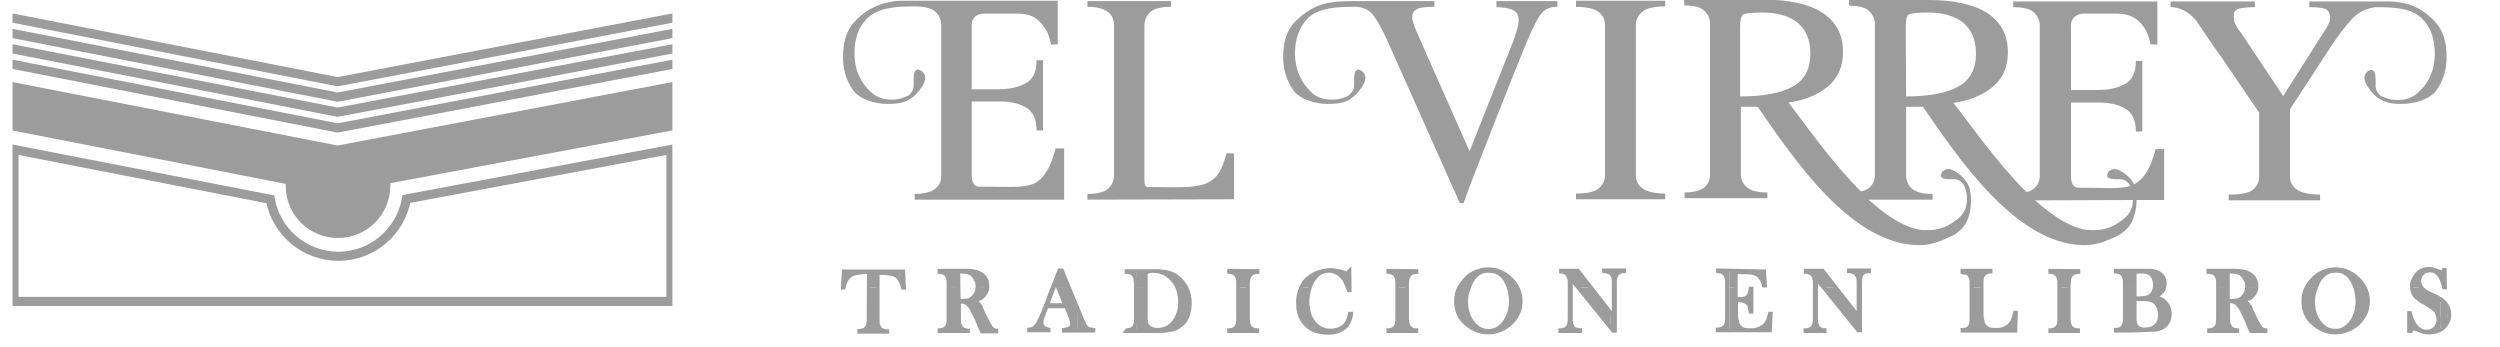 <svg xmlns="http://www.w3.org/2000/svg" xmlns:xlink="http://www.w3.org/1999/xlink" version="1.1" id="Capa_1" x="0px" y="0px" viewBox="0 0 697.5 96.8" style="enable-background:new 0 0 697.5 96.8;" xml:space="preserve">
<style type="text/css">
	.st0{fill:none;}
	.st1{fill:#9c9c9c;}
	.st2{fill-rule:evenodd;clip-rule:evenodd;fill:url(#SVGID_18_);}
	.st3{clip-path:url(#SVGID_21_);}
	.st4{fill:url(#SVGID_48_);}
	.st5{clip-path:url(#SVGID_23_);}
	.st6{clip-path:url(#SVGID_25_);}
	.st7{clip-path:url(#SVGID_27_);}
	.st8{clip-path:url(#SVGID_29_);}
	.st9{clip-path:url(#SVGID_31_);}
	.st10{clip-path:url(#SVGID_33_);}
	.st11{clip-path:url(#SVGID_35_);}
	.st12{clip-path:url(#SVGID_37_);}
	.st13{clip-path:url(#SVGID_39_);}
	.st14{clip-path:url(#SVGID_41_);}
	.st15{clip-path:url(#SVGID_43_);}
	.st16{clip-path:url(#SVGID_46_);}
	.st17{clip-path:url(#SVGID_49_);}
	.st18{clip-path:url(#SVGID_52_);}
	.st19{clip-path:url(#SVGID_55_);}
	.st20{clip-path:url(#SVGID_58_);}
	.st21{clip-path:url(#SVGID_61_);fill:none;stroke:url(#SVGID_62_);stroke-width:2;}
	.st22{clip-path:url(#SVGID_64_);fill-rule:evenodd;clip-rule:evenodd;fill:url(#SVGID_65_);}
	.st23{clip-path:url(#SVGID_67_);fill:none;stroke:url(#SVGID_68_);stroke-width:2;}
	.st24{clip-path:url(#SVGID_70_);fill:none;stroke:url(#SVGID_71_);stroke-width:2;}
	.st25{clip-path:url(#SVGID_73_);fill:none;stroke:url(#SVGID_74_);stroke-width:2;}
	.st26{clip-path:url(#SVGID_76_);fill:none;stroke:url(#SVGID_77_);stroke-width:2;}
</style>
<pattern x="-0.4" y="98.7" width="13" height="13" patternUnits="userSpaceOnUse" id="SVGID_19_" viewBox="0 -13 13 13" style="overflow:visible;" fill="#000000">
	<g>
		<rect y="-13" class="st0" width="13" height="13" fill="#000000"/>
		<g>
			<rect y="-13" class="st0" width="13" height="13" fill="#000000"/>
			<g>
				<polygon class="st0" points="0,0 13,0 13,-13 0,-13     " fill="#000000"/>
				<polygon class="st1" points="13,0 0,0 0,-13 13,-13     " fill="#000000"/>
			</g>
		</g>
	</g>
</pattern>
<pattern x="-0.4" y="98.7" width="13" height="13" patternUnits="userSpaceOnUse" id="SVGID_45_" viewBox="0 -13 13 13" style="overflow:visible;" fill="#000000">
	<g>
		<rect y="-13" class="st0" width="13" height="13" fill="#000000"/>
		<g>
			<rect y="-13" class="st0" width="13" height="13" fill="#000000"/>
			<g>
				<polygon class="st0" points="0,0 13,0 13,-13 0,-13     " fill="#000000"/>
				<polygon class="st1" points="13,0 0,0 0,-13 13,-13     " fill="#000000"/>
			</g>
		</g>
	</g>
</pattern>
<pattern x="-0.4" y="98.7" width="13" height="13" patternUnits="userSpaceOnUse" id="SVGID_48_" viewBox="0 -13 13 13" style="overflow:visible;" fill="#000000">
	<g>
		<rect y="-13" class="st0" width="13" height="13" fill="#000000"/>
		<g>
			<rect y="-13" class="st0" width="13" height="13" fill="#000000"/>
			<g>
				<polygon class="st0" points="0,0 13,0 13,-13 0,-13     " fill="#000000"/>
				<polygon class="st1" points="13,0 0,0 0,-13 13,-13     " fill="#000000"/>
			</g>
		</g>
	</g>
</pattern>
<pattern x="-0.4" y="98.7" width="13" height="13" patternUnits="userSpaceOnUse" id="SVGID_51_" viewBox="0 -13 13 13" style="overflow:visible;" fill="#000000">
	<g>
		<rect y="-13" class="st0" width="13" height="13" fill="#000000"/>
		<g>
			<rect y="-13" class="st0" width="13" height="13" fill="#000000"/>
			<g>
				<polygon class="st0" points="0,0 13,0 13,-13 0,-13     " fill="#000000"/>
				<polygon class="st1" points="13,0 0,0 0,-13 13,-13     " fill="#000000"/>
			</g>
		</g>
	</g>
</pattern>
<pattern x="-0.4" y="98.7" width="13" height="13" patternUnits="userSpaceOnUse" id="SVGID_54_" viewBox="0 -13 13 13" style="overflow:visible;" fill="#000000">
	<g>
		<rect y="-13" class="st0" width="13" height="13" fill="#000000"/>
		<g>
			<rect y="-13" class="st0" width="13" height="13" fill="#000000"/>
			<g>
				<polygon class="st0" points="0,0 13,0 13,-13 0,-13     " fill="#000000"/>
				<polygon class="st1" points="13,0 0,0 0,-13 13,-13     " fill="#000000"/>
			</g>
		</g>
	</g>
</pattern>
<pattern x="-0.4" y="98.7" width="13" height="13" patternUnits="userSpaceOnUse" id="SVGID_57_" viewBox="0 -13 13 13" style="overflow:visible;" fill="#000000">
	<g>
		<rect y="-13" class="st0" width="13" height="13" fill="#000000"/>
		<g>
			<rect y="-13" class="st0" width="13" height="13" fill="#000000"/>
			<g>
				<polygon class="st0" points="0,0 13,0 13,-13 0,-13     " fill="#000000"/>
				<polygon class="st1" points="13,0 0,0 0,-13 13,-13     " fill="#000000"/>
			</g>
		</g>
	</g>
</pattern>
<pattern x="-0.4" y="98.7" width="13" height="13" patternUnits="userSpaceOnUse" id="SVGID_60_" viewBox="0 -13 13 13" style="overflow:visible;" fill="#000000">
	<g>
		<rect y="-13" class="st0" width="13" height="13" fill="#000000"/>
		<g>
			<rect y="-13" class="st0" width="13" height="13" fill="#000000"/>
			<g>
				<polygon class="st0" points="0,0 13,0 13,-13 0,-13     " fill="#000000"/>
				<polygon class="st1" points="13,0 0,0 0,-13 13,-13     " fill="#000000"/>
			</g>
		</g>
	</g>
</pattern>
<pattern id="SVGID_18_" xlink:href="#SVGID_19_" patternTransform="matrix(1.497 0 0 1.497 10995.693 28314.324)" fill="#000000">
</pattern>
<path class="st2" d="M595.1,55.8c0,0,0,0,0,0.1c-0.1,2.7-1.3,4.3-3.3,5.7c-2.9,2.2-5.5,2.7-8.5,2.6c-1,0-2.1-0.2-3.1-0.5  c-4.2-1.2-8.3-4.2-12.4-7.8L595.1,55.8L595.1,55.8 M594.4,51.9c-3.1,0.9-7.6,0.5-10.5,0.5H580c-0.8,0-1.3-0.3-1.7-0.9  c-0.3-0.6-0.5-1.3-0.5-2.3V28.6h7.7c3.2,0,5.7,0.6,7.6,1.8c1.9,1.2,2.8,3.3,2.8,6.3h1.8V17h-1.8c0,3.1-0.9,5.2-2.8,6.3  s-4.4,1.8-7.6,1.8h-7.7V7.1c0-1,0.3-1.8,1-2.4s1.6-0.9,2.6-0.9h9.1c2.8,0,5,0.8,6.5,2.4c1.6,1.6,2.5,3.6,3,6.2h1.9v-12h-40.2v1.6  c2.8,0,4.8,0.5,5.8,1.5s1.6,2.2,1.6,3.6V49c0,1.5-0.5,2.7-1.6,3.6c-0.5,0.4-1.1,0.8-2.1,1c-8.2-8.1-15.6-18.8-20.4-24.9  c4.5-0.6,8-2.1,10.9-4.4c2.8-2.3,4.3-5.5,4.3-9.7c0-4.9-2-8.5-5.8-11c-3.8-2.4-9.3-3.6-16.4-3.6h-22.1v1.6c2.7,0,4.6,0.5,5.6,1.5  s1.6,2.2,1.6,3.6v42c0,1.6-0.5,2.7-1.5,3.6c-0.5,0.5-1.3,0.9-2.4,1.1c-8.1-8-15.5-18.7-20.2-24.8c4.5-0.6,8.1-2.1,10.9-4.4  c2.8-2.3,4.3-5.5,4.3-9.7c0-4.9-2-8.5-5.8-11c-3.8-2.4-9.3-3.6-16.4-3.6h-22.1v1.6c2.7,0,4.6,0.5,5.6,1.5c1,0.9,1.6,2.2,1.6,3.6v42  c0,1.6-0.5,2.7-1.5,3.6c-1,0.9-2.9,1.5-5.6,1.5v1.6h23.1v-1.6c-2.8,0-4.7-0.5-5.8-1.5c-1-0.9-1.6-2.2-1.6-3.6V29.8h4.7  c10.2,14.8,26,38.2,44.7,38.6c3.5,0.1,6.3-1.1,8.9-2.3c2.2-0.9,4.3-2.8,5.1-5.2c0.6-1.6,0.8-3.3,0.8-4.8c0-3.1-0.5-4.6-1.9-6.2  c-0.2-0.2-0.6-0.7-1-1c-0.5-0.4-1-0.8-1.6-1.1c-0.9-0.6-1.9-0.8-2.6-0.5c-0.3,0.1-0.5,0.3-0.8,0.5c-0.2,0.2-0.4,0.6-0.5,1v0.1V49  c0,0,0,0,0,0.1c0.1,0.4,0.4,0.6,0.8,0.7c0.4,0.1,0.8,0.2,1.3,0.2c0.1,0,0.3,0,0.4,0s0.3,0,0.4,0c0.7,0,1.3-0.1,2.1,0.3  c0.7,0.3,1.2,0.9,1.5,1.5c0.7,1.6,0.8,2.6,0.8,3.8c-0.1,2.9-1.2,4.6-3.3,6c-2.9,2.2-5.5,2.7-8.5,2.6c-0.9,0-2.1-0.2-3-0.5  c-4.3-1.2-8.5-4.3-12.7-8h17.9v-1.6c-2.8,0-4.7-0.5-5.8-1.5c-1-0.9-1.6-2.2-1.6-3.6V29.8h4.7c10.2,14.8,26,38.2,44.7,38.6  c3.5,0.1,6.3-1.1,8.9-2.3c2.2-0.9,4.3-2.8,5.1-5.2c0.6-1.6,0.9-3.3,0.9-4.8c0-0.1,0-0.2,0-0.3h7.7V41.6h-2.4c-1.2,4.8-2.9,8-5.6,9.6  c-0.1,0.1-0.3,0.2-0.4,0.3c-0.2-0.5-0.6-1-1-1.6c-0.2-0.2-0.6-0.7-1-1c-0.5-0.4-1-0.8-1.6-1.1c-0.9-0.6-1.9-0.8-2.6-0.5  c-0.3,0.1-0.6,0.3-0.8,0.5c-0.2,0.2-0.4,0.6-0.5,1v0.1V49c0,0,0,0,0,0.1c0.1,0.4,0.4,0.6,0.8,0.7c0.4,0.1,0.8,0.2,1.3,0.2  c0.1,0,0.3,0,0.4,0c0.1,0,0.3,0,0.4,0c0.7,0,1.3-0.1,2,0.3c0.7,0.3,1.2,0.9,1.5,1.5C594.4,51.8,594.4,51.9,594.4,51.9L594.4,51.9   M531.8,26.9c6.3,0,11.2-0.9,14.5-2.7c3.3-1.8,5-4.9,5-9.2c0-3.8-1.2-6.7-3.6-8.7c-2.4-1.9-5.7-2.8-9.8-2.8c-2.9,0-4.7,0.2-5.3,0.5  c-0.6,0.3-0.9,1.5-0.9,3.4L531.8,26.9L531.8,26.9 M485.6,26.9c6.3,0,11.2-0.9,14.5-2.7c3.3-1.8,5-4.9,5-9.2c0-3.8-1.2-6.7-3.6-8.7  c-2.4-1.9-5.7-2.8-9.8-2.8c-2.9,0-4.7,0.2-5.3,0.5s-0.9,1.5-0.9,3.4v19.5H485.6 M456.4,48.9c0,1.6,0.6,2.7,1.8,3.6  c1.1,0.9,3.3,1.5,6.4,1.5v1.6h-24.9V54c3.2,0,5.3-0.5,6.4-1.5c1.1-0.9,1.7-2.2,1.7-3.6V7c0-1.5-0.6-2.7-1.7-3.6  c-1.1-0.9-3.3-1.5-6.4-1.5V0.2h24.9v1.6c-3.2,0-5.3,0.5-6.4,1.5c-1.1,0.9-1.8,2.2-1.8,3.6V48.9L456.4,48.9 M378.1,0.3h22.1v1.6  c-2.5,0-4.2,0.2-5,0.7S394,3.8,394,5c0,0.7,0.6,2.5,1.8,5.1c1.1,2.6,1.9,4.2,2.1,4.8L410,42.2l11.8-29.7c0.5-1.1,0.9-2.4,1.3-3.7  c0.4-1.2,0.6-2.4,0.6-3.2c0-1.5-0.6-2.4-1.8-2.9c-1.1-0.4-2.6-0.7-4.4-0.7V0.3h17v1.6c-1.8,0-3.2,0.5-4.2,1.6c-1,1-2.4,3.6-4.2,7.9  s-4.6,11.3-8.5,21.2c-3.9,10-7.1,18-9.3,24.1h-1l-20.1-45.1c-1.5-3.3-2.8-5.7-4-7.3s-2.9-2.4-5.2-2.4c-4.5,0-10.4,0.1-13.5,3.6  c-2.1,2.4-3.2,5.5-3.2,9.4c0,3.5,1,6.5,3,9.1c1.9,2.4,3.5,3.7,7,3.8c1.5,0,2.7-0.1,4.5-0.9c0.5-0.3,1.2-0.8,1.7-1.7  c0.4-0.8,0.3-1.6,0.3-2.3c0-0.2,0-0.3,0-0.5c0-0.2,0-0.3,0-0.5c0-0.5,0.1-1,0.2-1.6c0.1-0.4,0.4-0.7,0.8-0.9h0.1c0,0,0,0,0.1,0h0.1  c0.5,0.2,0.9,0.4,1.1,0.6c0.3,0.3,0.5,0.6,0.6,0.9c0.3,0.8,0.1,1.9-0.6,3c-0.3,0.5-0.8,1.2-1.3,1.8c-0.4,0.5-0.9,1-1.2,1.2  c-1.9,1.6-3.6,2.1-7.2,2.1c-3.5,0-8-1.3-9.8-4c-1.8-2.7-2.7-5.7-2.7-9V16c0-4.3,1-7.5,3.2-9.8s4.5-3.8,7.1-4.8  c1-0.3,2.1-0.6,3.1-0.7c1-0.2,2-0.3,2.8-0.3C375.7,0.3,376.9,0.3,378.1,0.3L378.1,0.3 M303.4,55.7v-1.6c2.8,0,4.7-0.5,5.8-1.5  c1-0.9,1.6-2.2,1.6-3.7V7c0-1.5-0.5-2.7-1.6-3.6s-3-1.5-5.8-1.5V0.3h23.3v1.6c-2.8,0-4.7,0.5-5.8,1.5c-1,0.9-1.6,2.2-1.6,3.6v42  c0,1-0.2,3.2,0.9,3.2h3.4c3.4,0,9.3,0.4,12.9-1c3.3-1.5,4.3-3.6,5.7-8.4h2.1v12.8L303.4,55.7L303.4,55.7 M255.2,1.8  c2.8,0,4.8,0.5,5.8,1.5c1,0.9,1.6,2.2,1.6,3.6v42.1c0,1.6-0.5,2.7-1.6,3.6c-1,0.9-3,1.5-5.8,1.5v1.6h41.7V41.4h-2.4  c-1.2,4.8-2.9,8-5.6,9.6c-2.6,1.5-7.5,1.1-11.8,1.1h-3.8c-0.8,0-1.3-0.3-1.7-0.9c-0.3-0.6-0.5-1.3-0.5-2.4V28.3h7.7  c3.2,0,5.7,0.6,7.6,1.8c1.9,1.1,2.8,3.3,2.8,6.3h1.8V16.8h-1.8c0,3.1-0.9,5.2-2.8,6.3s-4.4,1.8-7.6,1.8h-7.7V7c0-1,0.3-1.8,1-2.4  s1.6-0.8,2.6-0.8h9.1c2.8,0,5,0.7,6.4,2.4c1.6,1.6,2.6,3.6,3,6.2h1.9V0.2H255c-1.2,0-2.5,0-3.6,0c-0.8,0-1.9,0.1-2.8,0.3  c-1,0.2-2.1,0.4-3.1,0.8c-2.6,0.9-5,2.5-7.1,4.8c-2.2,2.3-3.2,5.6-3.2,9.8V16c0,3.3,0.8,6.2,2.7,9c1.8,2.7,6.2,4,9.8,4  s5.3-0.6,7.2-2.1c0.3-0.2,0.8-0.7,1.2-1.2c0.5-0.6,1-1.2,1.3-1.8c0.7-1.1,0.9-2.1,0.6-3c-0.1-0.3-0.3-0.6-0.6-0.9  c-0.3-0.2-0.7-0.5-1.1-0.6h-0.1H256c0,0,0,0-0.1,0c-0.4,0.2-0.7,0.5-0.8,0.9c-0.1,0.4-0.2,0.9-0.2,1.6c0,0.2,0,0.3,0,0.5  c0,0.1,0,0.3,0,0.5c0,0.8,0.1,1.6-0.3,2.3c-0.4,0.8-1,1.5-1.7,1.7c-1.8,0.8-3,0.9-4.5,0.9c-3.4-0.1-5.1-1.6-7-3.8  c-2-2.5-3-5.6-3-9.1c0-3.9,1-7.1,3.2-9.4C244.8,1.9,250.7,1.8,255.2,1.8L255.2,1.8 M662.9,2c-2.6,0.3-4.8,1.3-6.6,3.2  c-1.8,1.9-3.6,4.3-5.6,7.2l-11.8,18.1v18.7c0,1.5,0.6,2.7,1.8,3.6c1.2,0.9,3.4,1.5,6.6,1.5v1.6h-25.5v-1.6c3.3,0,5.5-0.4,6.7-1.3  c1.1-0.9,1.8-2.2,1.8-3.7V31.4L619.8,16c-2.4-3.3-4.7-6.7-7-10.2c-2.2-2.6-4.6-3.8-7.2-3.8V0.4h23.5V2c-2.2,0-3.7,0.2-4.7,0.5  c-0.8,0.3-1.2,0.9-1.2,1.9c0,0.8,0.1,1.6,0.4,2.2c0.3,0.6,0.8,1.6,1.6,2.5L637,26.8l11.5-18.1c0.5-0.7,0.9-1.5,1.2-2.1  s0.4-1.2,0.4-1.9c0-0.3-0.1-0.7-0.3-1.2s-0.6-0.9-1.3-1.1c-0.7-0.2-2.1-0.4-4.2-0.4V0.4h18.4c1.2,0,2.5,0,3.7,0  c0.8,0,1.8,0.1,2.8,0.2c1,0.2,2.1,0.4,3.1,0.7c2.6,0.9,5,2.5,7.1,4.8c2.2,2.3,3.2,5.6,3.2,9.8V16c0,3.3-0.8,6.2-2.7,9  c-1.8,2.7-6.2,4-9.8,4c-3.5,0-5.3-0.6-7.2-2.1c-0.3-0.2-0.8-0.7-1.2-1.2s-0.9-1.2-1.3-1.8c-0.7-1.1-0.9-2.1-0.6-2.9  c0.1-0.3,0.3-0.6,0.6-0.9s0.7-0.5,1.1-0.6h0.1h0.1c0,0,0,0,0.1,0c0.4,0.2,0.7,0.5,0.8,0.9c0.1,0.4,0.2,0.9,0.2,1.6  c0,0.2,0,0.3,0,0.5c0,0.2,0,0.3,0,0.5c0,0.8-0.1,1.6,0.3,2.3c0.4,0.8,1,1.5,1.7,1.7c1.8,0.8,3,0.9,4.5,0.9c3.4-0.1,5.1-1.6,7-3.8  c2-2.5,3-5.6,3-9.1c0-3.9-1-7.1-3.2-9.4C673.2,2.1,667.4,2,662.9,2L662.9,2z" fill="#000000"/>
<g>
	<g>
		<g>
			<defs fill="#000000">
				<path id="SVGID_20_" d="M242.4,75.9c-0.5,0-1,0-1.7,0.1c-1.2,0.1-2.2,0.2-2.8,0.5c-0.6,0.2-1.1,0.7-1.6,1.3      c-0.4,0.6-0.6,1.3-0.8,2.4h-0.3l0.2-4.6h16.6l0.2,4.6H252c-0.2-1.1-0.6-2-1-2.6c-0.4-0.6-1.1-1-2.1-1.2      c-0.7-0.2-2.1-0.3-3.8-0.3v12.6c0,0.8,0,1.5,0.1,1.9s0.3,0.7,0.5,1c0.2,0.2,0.5,0.4,0.8,0.5c0.3,0.1,0.6,0.2,1.1,0.2v0.3h-7.9      v-0.3c0.5,0,0.8-0.1,1.1-0.2c0.3-0.1,0.5-0.3,0.8-0.5c0.2-0.3,0.4-0.6,0.5-1s0.1-1,0.1-1.9L242.4,75.9L242.4,75.9z" fill="#000000"/>
			</defs>
			<clipPath id="SVGID_21_" fill="#000000">
				<use xlink:href="#SVGID_20_" style="overflow:visible;" fill="#000000"/>
			</clipPath>
			<g class="st3">
				<rect x="250.9" y="63.7" class="st0" width="16.5" height="16.5" fill="#000000"/>
				<g>
					<rect x="250.9" y="63.7" class="st0" width="16.5" height="16.5" fill="#000000"/>
					<g>
						<polygon class="st0" points="250.9,63.7 267.5,63.7 267.5,80.2 250.9,80.2       " fill="#000000"/>
						<polygon class="st1" points="267.5,63.7 250.9,63.7 250.9,80.2 267.5,80.2       " fill="#000000"/>
					</g>
				</g>
			</g>
			<g class="st3">
				<rect x="250.9" y="80.2" class="st0" width="16.5" height="16.5" fill="#000000"/>
				<g>
					<rect x="250.9" y="80.2" class="st0" width="16.5" height="16.5" fill="#000000"/>
					<g>
						<polygon class="st0" points="250.9,80.2 267.5,80.2 267.5,96.8 250.9,96.8       " fill="#000000"/>
						<polygon class="st1" points="267.5,80.2 250.9,80.2 250.9,96.8 267.5,96.8       " fill="#000000"/>
					</g>
				</g>
			</g>
			<g class="st3">
				<rect x="234.4" y="63.7" class="st0" width="16.5" height="16.5" fill="#000000"/>
				<g>
					<rect x="234.4" y="63.7" class="st0" width="16.5" height="16.5" fill="#000000"/>
					<g>
						<polygon class="st0" points="234.4,63.7 250.9,63.7 250.9,80.2 234.4,80.2       " fill="#000000"/>
						<polygon class="st1" points="250.9,63.7 234.4,63.7 234.4,80.2 250.9,80.2       " fill="#000000"/>
					</g>
				</g>
			</g>
			<g class="st3">
				<rect x="234.4" y="80.2" class="st0" width="16.5" height="16.5" fill="#000000"/>
				<g>
					<rect x="234.4" y="80.2" class="st0" width="16.5" height="16.5" fill="#000000"/>
					<g>
						<polygon class="st0" points="234.4,80.2 250.9,80.2 250.9,96.8 234.4,96.8       " fill="#000000"/>
						<polygon class="st1" points="250.9,80.2 234.4,80.2 234.4,96.8 250.9,96.8       " fill="#000000"/>
					</g>
				</g>
			</g>
		</g>
		<path class="st4" d="M248.1,93.1h-8.9v-1.3h0.5c0.4,0,0.7-0.1,1-0.2c0.1,0,0.3-0.1,0.4-0.3c0.1,0,0.1-0.1,0.2-0.1    c0.2-0.3,0.3-0.5,0.4-0.8c0.1-0.4,0.1-1,0.1-1.7l0.1-12.3c-0.3,0-0.7,0-1.1,0.1c-1.2,0.1-2.1,0.2-2.7,0.5c-0.5,0.2-1,0.6-1.4,1.2    c-0.4,0.6-0.6,1.2-0.8,2.2l-0.1,0.4h-1.2l0.3-5.6h17.6l0.3,5.6h-1.3l-0.1-0.4c-0.2-0.9-0.5-1.7-1-2.4c-0.3-0.5-0.9-0.9-1.8-1    c-0.6-0.2-1.8-0.3-3.2-0.3v12.1c0,0.8,0,1.4,0.1,1.7c0.1,0.3,0.3,0.6,0.5,0.9c0.1,0.1,0.4,0.3,0.6,0.3c0.3,0.1,0.5,0.2,1,0.2h0.5    V93.1z M241.8,92.1h3.7c-0.1-0.1-0.1-0.1-0.2-0.2c-0.3-0.4-0.5-0.8-0.7-1.3c-0.1-0.5-0.1-1.1-0.1-2V76.2h-1.6l-0.1,12.5    c0,0.9,0,1.5-0.1,2c-0.1,0.5-0.4,0.9-0.6,1.2L242,92C241.9,92.1,241.9,92.1,241.8,92.1z M249.8,76.2c0.7,0.3,1.2,0.7,1.5,1.2    c0.1,0.2,0.2,0.4,0.3,0.5l-0.1-1.7H249.8z M235.9,76.2l-0.1,1.6c0-0.1,0.1-0.1,0.1-0.2c0.4-0.7,0.9-1.1,1.5-1.4H235.9z" fill="#000000"/>
	</g>
	<g>
		<g>
			<defs fill="#000000">
				<path id="SVGID_22_" d="M267.6,84.1v4.4c0,0.8,0,1.5,0.1,1.9c0.1,0.4,0.3,0.7,0.5,1c0.2,0.2,0.5,0.4,0.7,0.5      c0.3,0.1,0.6,0.2,1.1,0.2v0.3h-7.9v-0.3c0.5,0,0.8-0.1,1.1-0.2c0.3-0.1,0.5-0.3,0.7-0.5c0.3-0.3,0.4-0.6,0.5-1      c0.1-0.4,0.1-1,0.1-1.9v-9c0-0.8,0-1.5-0.1-1.9c-0.1-0.4-0.3-0.7-0.5-1c-0.2-0.2-0.5-0.4-0.7-0.5c-0.3-0.1-0.7-0.2-1.1-0.2v-0.3      h5.9c0.9,0,1.7,0,2,0c1.2,0.1,2.3,0.2,3,0.5c0.8,0.3,1.5,0.8,1.9,1.5s0.6,1.5,0.6,2.3c0,1.2-0.5,2.3-1.5,3.1      c-0.3,0.2-0.6,0.4-0.9,0.5s-0.8,0.3-1.5,0.4c0.5,0.2,0.8,0.4,1.1,0.6c0.2,0.2,0.4,0.4,0.5,0.6c0.2,0.2,0.4,0.7,0.7,1.3      c0.7,1.6,1.2,2.6,1.7,3.3s0.7,1.2,0.9,1.6c0.2,0.2,0.4,0.4,0.6,0.5s0.4,0.2,0.8,0.2v0.3h-4c-0.2-0.4-0.3-0.7-0.4-0.8l-0.8-2      c-0.5-1.1-1-2.2-1.6-3.1c-0.5-0.9-1-1.6-1.5-1.9c-0.2-0.2-0.4-0.3-0.7-0.3c-0.2-0.1-0.5-0.1-0.9-0.1L267.6,84.1L267.6,84.1z       M267.6,83.9h0.5c1,0,1.8-0.1,2.2-0.2c0.4-0.1,0.8-0.3,1.2-0.7c0.8-0.8,1.2-1.9,1.2-3c0-0.6-0.1-1.2-0.4-1.9      c-0.2-0.5-0.6-1-1-1.5c-0.3-0.3-0.7-0.5-1.2-0.6s-1.1-0.2-2.1-0.2h-0.5L267.6,83.9L267.6,83.9z" fill="#000000"/>
			</defs>
			<clipPath id="SVGID_23_" fill="#000000">
				<use xlink:href="#SVGID_22_" style="overflow:visible;" fill="#000000"/>
			</clipPath>
			<g class="st5">
				<rect x="267.5" y="63.7" class="st0" width="16.5" height="16.5" fill="#000000"/>
				<g>
					<rect x="267.5" y="63.7" class="st0" width="16.5" height="16.5" fill="#000000"/>
					<g>
						<polygon class="st0" points="267.5,63.7 284,63.7 284,80.2 267.5,80.2       " fill="#000000"/>
						<polygon class="st1" points="284,63.7 267.5,63.7 267.5,80.2 284,80.2       " fill="#000000"/>
					</g>
				</g>
			</g>
			<g class="st5">
				<rect x="267.5" y="80.2" class="st0" width="16.5" height="16.5" fill="#000000"/>
				<g>
					<rect x="267.5" y="80.2" class="st0" width="16.5" height="16.5" fill="#000000"/>
					<g>
						<polygon class="st0" points="267.5,80.2 284,80.2 284,96.8 267.5,96.8       " fill="#000000"/>
						<polygon class="st1" points="284,80.2 267.5,80.2 267.5,96.8 284,96.8       " fill="#000000"/>
					</g>
				</g>
			</g>
			<g class="st5">
				<rect x="250.9" y="63.7" class="st0" width="16.5" height="16.5" fill="#000000"/>
				<g>
					<rect x="250.9" y="63.7" class="st0" width="16.5" height="16.5" fill="#000000"/>
					<g>
						<polygon class="st0" points="250.9,63.7 267.5,63.7 267.5,80.2 250.9,80.2       " fill="#000000"/>
						<polygon class="st1" points="267.5,63.7 250.9,63.7 250.9,80.2 267.5,80.2       " fill="#000000"/>
					</g>
				</g>
			</g>
			<g class="st5">
				<rect x="250.9" y="80.2" class="st0" width="16.5" height="16.5" fill="#000000"/>
				<g>
					<rect x="250.9" y="80.2" class="st0" width="16.5" height="16.5" fill="#000000"/>
					<g>
						<polygon class="st0" points="250.9,80.2 267.5,80.2 267.5,96.8 250.9,96.8       " fill="#000000"/>
						<polygon class="st1" points="267.5,80.2 250.9,80.2 250.9,96.8 267.5,96.8       " fill="#000000"/>
					</g>
				</g>
			</g>
			<g class="st5">
				<rect x="267.5" y="63.7" class="st0" width="16.5" height="16.5" fill="#000000"/>
				<g>
					<rect x="267.5" y="63.7" class="st0" width="16.5" height="16.5" fill="#000000"/>
					<g>
						<polygon class="st0" points="267.5,63.7 284,63.7 284,80.2 267.5,80.2       " fill="#000000"/>
						<polygon class="st1" points="284,63.7 267.5,63.7 267.5,80.2 284,80.2       " fill="#000000"/>
					</g>
				</g>
			</g>
			<g class="st5">
				<rect x="267.5" y="80.2" class="st0" width="16.5" height="16.5" fill="#000000"/>
				<g>
					<rect x="267.5" y="80.2" class="st0" width="16.5" height="16.5" fill="#000000"/>
					<g>
						<polygon class="st0" points="267.5,80.2 284,80.2 284,96.8 267.5,96.8       " fill="#000000"/>
						<polygon class="st1" points="284,80.2 267.5,80.2 267.5,96.8 284,96.8       " fill="#000000"/>
					</g>
				</g>
			</g>
			<g class="st5">
				<rect x="250.9" y="63.7" class="st0" width="16.5" height="16.5" fill="#000000"/>
				<g>
					<rect x="250.9" y="63.7" class="st0" width="16.5" height="16.5" fill="#000000"/>
					<g>
						<polygon class="st0" points="250.9,63.7 267.5,63.7 267.5,80.2 250.9,80.2       " fill="#000000"/>
						<polygon class="st1" points="267.5,63.7 250.9,63.7 250.9,80.2 267.5,80.2       " fill="#000000"/>
					</g>
				</g>
			</g>
			<g class="st5">
				<rect x="250.9" y="80.2" class="st0" width="16.5" height="16.5" fill="#000000"/>
				<g>
					<rect x="250.9" y="80.2" class="st0" width="16.5" height="16.5" fill="#000000"/>
					<g>
						<polygon class="st0" points="250.9,80.2 267.5,80.2 267.5,96.8 250.9,96.8       " fill="#000000"/>
						<polygon class="st1" points="267.5,80.2 250.9,80.2 250.9,96.8 267.5,96.8       " fill="#000000"/>
					</g>
				</g>
			</g>
		</g>
		<path class="st4" d="M270.5,92.9h-8.9v-1.3h0.5c0.4,0,0.7-0.1,1-0.2c0.2-0.1,0.3-0.2,0.5-0.4c0.2-0.2,0.3-0.4,0.4-0.8    c0.1-0.4,0.1-1,0.1-1.7v-9c0-0.8,0-1.4-0.1-1.7c-0.1-0.3-0.3-0.6-0.5-0.9c-0.1-0.1-0.4-0.3-0.5-0.3c-0.2-0.1-0.6-0.2-0.9-0.2h-0.5    V75h8.4c1.4,0.1,2.4,0.2,3.2,0.6c0.9,0.3,1.6,0.9,2.1,1.6c0.5,0.7,0.7,1.6,0.7,2.6c0,1.4-0.5,2.5-1.6,3.5    c-0.4,0.3-0.7,0.5-1.1,0.6l-0.2,0.1c0,0-0.1,0-0.1,0c0,0,0.1,0,0.1,0.1l0.1,0.1c0.2,0.2,0.4,0.4,0.6,0.7c0.2,0.2,0.3,0.5,0.5,1    l0.2,0.5c0.7,1.6,1.2,2.6,1.6,3.3c0.4,0.7,0.7,1.2,0.9,1.5c0.1,0.1,0.3,0.3,0.4,0.3c0.2,0.1,0.3,0.2,0.6,0.2h0.5v1.3h-4.9    l-0.1-0.3c-0.1-0.2-0.1-0.3-0.2-0.4c-0.1-0.1-0.1-0.2-0.1-0.3l-0.1-0.1l-0.8-2c-0.5-1.1-1-2.1-1.5-3.1c-0.4-0.8-0.9-1.4-1.3-1.7    c-0.2-0.2-0.3-0.2-0.4-0.2H269l-0.1-0.1c-0.1-0.1-0.4-0.1-0.7-0.1h-0.1v3.9c0,0.8,0,1.4,0.1,1.7c0.1,0.3,0.3,0.6,0.5,0.9    c0.1,0.1,0.4,0.3,0.5,0.3c0.2,0.1,0.5,0.2,0.9,0.2h0.5V92.9z M264.2,91.9h3.8c-0.1-0.1-0.1-0.1-0.2-0.2c-0.3-0.4-0.5-0.8-0.7-1.3    c-0.1-0.5-0.1-1.1-0.1-2v-4.6L267,76h-2.8c0.1,0.1,0.1,0.1,0.2,0.2c0.3,0.4,0.5,0.8,0.7,1.3c0.1,0.5,0.1,1.1,0.1,2v9    c0,0.9,0,1.5-0.1,2c-0.1,0.4-0.2,0.9-0.7,1.3C264.3,91.8,264.3,91.9,264.2,91.9z M274.4,91.8h2.1c-0.1-0.1-0.1-0.1-0.2-0.2    c-0.3-0.4-0.6-0.9-1-1.7c-0.4-0.7-0.9-1.8-1.7-3.4c-0.1-0.2-0.2-0.3-0.2-0.5c-0.1-0.3-0.3-0.6-0.4-0.7l-0.1-0.1    c-0.1-0.1-0.2-0.3-0.4-0.5c-0.2-0.1-0.5-0.3-1-0.5l-0.6-0.3c-0.2,0.1-0.3,0.1-0.5,0.2c0,0-0.1,0-0.1,0c0.5,0.4,1,1.1,1.5,1.9    c0.5,0.9,1.1,2,1.6,3.2l0.8,1.9c0.1,0.1,0.2,0.3,0.2,0.5C274.4,91.7,274.4,91.8,274.4,91.8z M268,83.4L268,83.4    c1.2,0,1.9-0.1,2.1-0.2c0.4-0.1,0.7-0.3,1-0.6c0.7-0.7,1.1-1.6,1.1-2.7c0-0.6-0.1-1.2-0.4-1.6c-0.2-0.4-0.5-0.9-0.9-1.3    c-0.2-0.2-0.6-0.4-1-0.5c-0.5-0.1-1.1-0.2-2-0.2h0L268,83.4z M271.5,76.2c0.1,0,0.1,0.1,0.2,0.1c0.4,0.4,0.9,1,1.1,1.6    c0.3,0.6,0.5,1.3,0.5,2.1c0,1.3-0.5,2.4-1.3,3.3c0.3-0.1,0.6-0.2,0.9-0.3l0.2-0.1c0.3-0.1,0.5-0.3,0.8-0.5    c0.8-0.7,1.2-1.6,1.2-2.7c0-0.8-0.2-1.5-0.5-2c-0.4-0.6-0.9-1-1.6-1.3C272.5,76.3,272,76.2,271.5,76.2z" fill="#000000"/>
	</g>
	<g>
		<g>
			<defs fill="#000000">
				<path id="SVGID_24_" d="M304.9,92.3h-8.1V92c0.7-0.1,1.2-0.2,1.6-0.4c0.5-0.3,0.7-0.7,0.7-1.3c0-0.3-0.1-0.8-0.3-1.3l-0.2-0.5      l-1.1-2.9h-5.4l-0.6,1.7l-0.3,0.7c-0.4,0.9-0.5,1.7-0.5,2.1c0,0.3,0.1,0.6,0.2,0.8c0.1,0.3,0.3,0.5,0.5,0.6      c0.3,0.2,0.7,0.3,1.2,0.4v0.3h-5.5v-0.3c0.4,0,0.8-0.1,1.1-0.3c0.3-0.2,0.6-0.5,0.9-0.9c0.3-0.3,0.5-0.7,0.7-1.3      c0.2-0.5,0.6-1.3,1-2.4l4.5-11.6h0.7l5.4,13c0.4,0.9,0.7,1.7,0.9,2.1c0.2,0.4,0.5,0.7,0.7,0.9c0.2,0.1,0.4,0.3,0.6,0.3      c0.2,0.1,0.6,0.1,1.1,0.2L304.9,92.3L304.9,92.3z M297.2,85.1l-2.6-6.3l-2.4,6.3H297.2z" fill="#000000"/>
			</defs>
			<clipPath id="SVGID_25_" fill="#000000">
				<use xlink:href="#SVGID_24_" style="overflow:visible;" fill="#000000"/>
			</clipPath>
			<g class="st6">
				<rect x="300.6" y="63.7" class="st0" width="16.5" height="16.5" fill="#000000"/>
				<g>
					<rect x="300.6" y="63.7" class="st0" width="16.5" height="16.5" fill="#000000"/>
					<g>
						<polygon class="st0" points="300.6,63.7 317.1,63.7 317.1,80.2 300.6,80.2       " fill="#000000"/>
						<polygon class="st1" points="317.1,63.7 300.6,63.7 300.6,80.2 317.1,80.2       " fill="#000000"/>
					</g>
				</g>
			</g>
			<g class="st6">
				<rect x="300.6" y="80.2" class="st0" width="16.5" height="16.5" fill="#000000"/>
				<g>
					<rect x="300.6" y="80.2" class="st0" width="16.5" height="16.5" fill="#000000"/>
					<g>
						<polygon class="st0" points="300.6,80.2 317.1,80.2 317.1,96.8 300.6,96.8       " fill="#000000"/>
						<polygon class="st1" points="317.1,80.2 300.6,80.2 300.6,96.8 317.1,96.8       " fill="#000000"/>
					</g>
				</g>
			</g>
			<g class="st6">
				<rect x="284" y="63.7" class="st0" width="16.5" height="16.5" fill="#000000"/>
				<g>
					<rect x="284" y="63.7" class="st0" width="16.5" height="16.5" fill="#000000"/>
					<g>
						<polygon class="st0" points="284,63.7 300.6,63.7 300.6,80.2 284,80.2       " fill="#000000"/>
						<polygon class="st1" points="300.6,63.7 284,63.7 284,80.2 300.6,80.2       " fill="#000000"/>
					</g>
				</g>
			</g>
			<g class="st6">
				<rect x="284" y="80.2" class="st0" width="16.5" height="16.5" fill="#000000"/>
				<g>
					<rect x="284" y="80.2" class="st0" width="16.5" height="16.5" fill="#000000"/>
					<g>
						<polygon class="st0" points="284,80.2 300.6,80.2 300.6,96.8 284,96.8       " fill="#000000"/>
						<polygon class="st1" points="300.6,80.2 284,80.2 284,96.8 300.6,96.8       " fill="#000000"/>
					</g>
				</g>
			</g>
			<g class="st6">
				<rect x="284" y="63.7" class="st0" width="16.5" height="16.5" fill="#000000"/>
				<g>
					<rect x="284" y="63.7" class="st0" width="16.5" height="16.5" fill="#000000"/>
					<g>
						<polygon class="st0" points="284,63.7 300.6,63.7 300.6,80.2 284,80.2       " fill="#000000"/>
						<polygon class="st1" points="300.6,63.7 284,63.7 284,80.2 300.6,80.2       " fill="#000000"/>
					</g>
				</g>
			</g>
			<g class="st6">
				<rect x="284" y="80.2" class="st0" width="16.5" height="16.5" fill="#000000"/>
				<g>
					<rect x="284" y="80.2" class="st0" width="16.5" height="16.5" fill="#000000"/>
					<g>
						<polygon class="st0" points="284,80.2 300.6,80.2 300.6,96.8 284,96.8       " fill="#000000"/>
						<polygon class="st1" points="300.6,80.2 284,80.2 284,96.8 300.6,96.8       " fill="#000000"/>
					</g>
				</g>
			</g>
		</g>
		<path class="st4" d="M305.4,92.8h-9.1v-1.2l0.4-0.1c0.5-0.1,1.1-0.2,1.4-0.3c0.4-0.2,0.5-0.5,0.5-0.9c0-0.2-0.1-0.7-0.3-1.2    l-1.2-3.1h-4.7l-0.8,2.1c-0.4,1-0.5,1.6-0.5,1.9c0,0.2,0.1,0.5,0.2,0.6c0.1,0.3,0.2,0.4,0.3,0.4c0.3,0.2,0.6,0.3,1.1,0.4l0.4,0.1    v1.2h-6.5v-1.3h0.5c0.3,0,0.6-0.1,0.9-0.2c0.3-0.2,0.5-0.5,0.8-0.8c0.3-0.3,0.5-0.6,0.7-1.2c0.1-0.2,0.2-0.5,0.4-0.8    c0.2-0.4,0.4-1,0.7-1.6l4.6-11.9h1.4l5.8,14c0.3,0.6,0.5,1.1,0.6,1.4c0.2,0.3,0.4,0.6,0.6,0.8c0.1,0,0.1,0.1,0.2,0.1    c0.1,0,0.1,0.1,0.2,0.1l0.2,0c0.1,0,0.2,0,0.4,0.1c0.2,0,0.4,0,0.6,0.1l0.4,0.1V92.8z M298.9,91.8h4.3c-0.1,0-0.1-0.1-0.2-0.1    c-0.1,0-0.1-0.1-0.2-0.1l-0.1-0.1c-0.2-0.2-0.6-0.6-0.8-1.1c-0.2-0.3-0.4-0.8-0.6-1.4l-0.3-0.7l-5.3-12.7l-0.9,2.4l2.8,6.9h0.1    l1.5,3.7c0.2,0.5,0.3,1.1,0.3,1.5C299.6,90.9,299.4,91.4,298.9,91.8z M288.9,91.6h1.9c-0.2-0.2-0.4-0.4-0.4-0.7    c0-0.1-0.2-0.5-0.2-0.9c-0.2,0.4-0.4,0.7-0.6,0.9C289.3,91.2,289.1,91.4,288.9,91.6z M292.9,84.6h3.5l-1.8-4.5L292.9,84.6z" fill="#000000"/>
	</g>
	<g>
		<g>
			<defs fill="#000000">
				<path id="SVGID_26_" d="M314.4,92.1c0.5,0,0.8-0.1,1.1-0.2c0.3-0.1,0.5-0.3,0.7-0.5c0.2-0.3,0.4-0.6,0.5-1      c0.1-0.4,0.1-1,0.1-1.9v-9c0-0.9-0.1-1.6-0.2-2c-0.1-0.4-0.3-0.7-0.6-1c-0.4-0.3-1-0.5-1.8-0.5v-0.3h6.7c1.6,0,2.5,0,2.9,0.1      c1.8,0.1,3.2,0.6,4.4,1.5c1.1,0.8,2.1,1.9,2.7,3.2c0.6,1.3,0.9,2.8,0.9,4.3c0,1.1-0.2,2.2-0.5,3.2c-0.4,1-0.8,1.9-1.6,2.5      c-0.9,0.9-2.1,1.6-3.4,1.8c-1,0.2-2.1,0.3-3.1,0.3h-9.1L314.4,92.1L314.4,92.1z M319.7,75.9v12.3c0,0.8,0,1.5,0.1,1.9      c0.1,0.4,0.2,0.7,0.5,1c0.5,0.6,1.3,0.9,2.6,0.9c1,0,1.9-0.2,2.6-0.5c0.7-0.3,1.3-0.8,2-1.7c0.5-0.7,0.9-1.6,1.2-2.5      c0.3-0.9,0.4-1.9,0.4-3c0-1.1-0.2-2.3-0.5-3.3c-0.3-1-0.8-2-1.6-2.8c-0.9-1-2-1.8-3.2-2.2c-0.7-0.2-1.6-0.3-2.6-0.3L319.7,75.9      L319.7,75.9z" fill="#000000"/>
			</defs>
			<clipPath id="SVGID_27_" fill="#000000">
				<use xlink:href="#SVGID_26_" style="overflow:visible;" fill="#000000"/>
			</clipPath>
			<g class="st7">
				<rect x="317.1" y="63.7" class="st0" width="16.5" height="16.5" fill="#000000"/>
				<g>
					<rect x="317.1" y="63.7" class="st0" width="16.5" height="16.5" fill="#000000"/>
					<g>
						<polygon class="st0" points="317.1,63.7 333.6,63.7 333.6,80.2 317.1,80.2       " fill="#000000"/>
						<polygon class="st1" points="333.6,63.7 317.1,63.7 317.1,80.2 333.6,80.2       " fill="#000000"/>
					</g>
				</g>
			</g>
			<g class="st7">
				<rect x="317.1" y="80.2" class="st0" width="16.5" height="16.5" fill="#000000"/>
				<g>
					<rect x="317.1" y="80.2" class="st0" width="16.5" height="16.5" fill="#000000"/>
					<g>
						<polygon class="st0" points="317.1,80.2 333.6,80.2 333.6,96.8 317.1,96.8       " fill="#000000"/>
						<polygon class="st1" points="333.6,80.2 317.1,80.2 317.1,96.8 333.6,96.8       " fill="#000000"/>
					</g>
				</g>
			</g>
			<g class="st7">
				<rect x="300.6" y="63.7" class="st0" width="16.5" height="16.5" fill="#000000"/>
				<g>
					<rect x="300.6" y="63.7" class="st0" width="16.5" height="16.5" fill="#000000"/>
					<g>
						<polygon class="st0" points="300.6,63.7 317.1,63.7 317.1,80.2 300.6,80.2       " fill="#000000"/>
						<polygon class="st1" points="317.1,63.7 300.6,63.7 300.6,80.2 317.1,80.2       " fill="#000000"/>
					</g>
				</g>
			</g>
			<g class="st7">
				<rect x="300.6" y="80.2" class="st0" width="16.5" height="16.5" fill="#000000"/>
				<g>
					<rect x="300.6" y="80.2" class="st0" width="16.5" height="16.5" fill="#000000"/>
					<g>
						<polygon class="st0" points="300.6,80.2 317.1,80.2 317.1,96.8 300.6,96.8       " fill="#000000"/>
						<polygon class="st1" points="317.1,80.2 300.6,80.2 300.6,96.8 317.1,96.8       " fill="#000000"/>
					</g>
				</g>
			</g>
			<g class="st7">
				<rect x="317.1" y="63.7" class="st0" width="16.5" height="16.5" fill="#000000"/>
				<g>
					<rect x="317.1" y="63.7" class="st0" width="16.5" height="16.5" fill="#000000"/>
					<g>
						<polygon class="st0" points="317.1,63.7 333.6,63.7 333.6,80.2 317.1,80.2       " fill="#000000"/>
						<polygon class="st1" points="333.6,63.7 317.1,63.7 317.1,80.2 333.6,80.2       " fill="#000000"/>
					</g>
				</g>
			</g>
			<g class="st7">
				<rect x="317.1" y="80.2" class="st0" width="16.5" height="16.5" fill="#000000"/>
				<g>
					<rect x="317.1" y="80.2" class="st0" width="16.5" height="16.5" fill="#000000"/>
					<g>
						<polygon class="st0" points="317.1,80.2 333.6,80.2 333.6,96.8 317.1,96.8       " fill="#000000"/>
						<polygon class="st1" points="333.6,80.2 317.1,80.2 317.1,96.8 333.6,96.8       " fill="#000000"/>
					</g>
				</g>
			</g>
		</g>
		<path class="st4" d="M323.3,92.9h-10.1l0.9-1.3h0.3c0.4,0,0.7-0.1,1-0.2c0.2-0.1,0.3-0.2,0.5-0.4c0.1-0.2,0.3-0.5,0.4-0.8    c0.1-0.4,0.1-1,0.1-1.7v-9c0-0.7-0.1-1.3-0.2-1.9c-0.1-0.3-0.2-0.5-0.5-0.8c-0.3-0.2-0.8-0.4-1.4-0.4h-0.5v-1.3h7.3    c1.6,0,2.6,0,3,0.1c1.7,0.1,3.3,0.6,4.5,1.5c1.3,0.9,2.2,2.1,2.9,3.4c0.7,1.4,1,2.9,1,4.5c0,1.1-0.2,2.1-0.5,3.4    c-0.5,1.2-0.9,2.1-1.7,2.7c-1,1-2.3,1.7-3.7,1.9C325.5,92.8,324.4,92.9,323.3,92.9z M316.4,91.9h4.1c-0.2-0.1-0.4-0.3-0.6-0.5    c-0.4-0.4-0.5-0.8-0.6-1.2c-0.1-0.5-0.1-1.1-0.1-2V76.1h-2.8c0.4,0.4,0.6,0.8,0.7,1.2c0.1,0.6,0.2,1.3,0.2,2.1v9    c0,0.9,0,1.5-0.1,2c-0.1,0.5-0.4,0.9-0.6,1.2l-0.1,0.1C316.6,91.8,316.5,91.9,316.4,91.9z M326,76.6c0.5,0.4,1,0.8,1.4,1.3    c0.8,0.9,1.3,1.9,1.7,3c0.4,1.2,0.5,2.4,0.5,3.5c0,1.3-0.1,2.2-0.4,3.2c-0.3,1-0.8,1.9-1.3,2.6c-0.5,0.7-1,1.2-1.6,1.5    c0,0,0,0,0,0c1.2-0.2,2.3-0.7,3.2-1.6c0.7-0.6,1-1.3,1.4-2.3c0.3-1.1,0.5-2.1,0.5-3c0-1.4-0.3-2.8-0.9-4c-0.6-1.2-1.4-2.2-2.5-3    C327.4,77.1,326.7,76.8,326,76.6z M320.2,76.4v11.8c0,0.8,0,1.4,0.1,1.7c0.1,0.4,0.2,0.6,0.4,0.8c0.5,0.5,1.2,0.8,2.2,0.8    c0.9,0,1.6-0.2,2.4-0.5c0.6-0.3,1.2-0.8,1.8-1.5c0.5-0.7,0.9-1.5,1.2-2.4c0.3-0.8,0.4-1.7,0.4-2.9c0-1-0.2-2.1-0.5-3.2    c-0.3-1-0.8-1.8-1.5-2.6c-0.9-1-1.9-1.7-3-2c-0.7-0.2-1.5-0.3-2.4-0.3L320.2,76.4z" fill="#000000"/>
	</g>
	<g>
		<g>
			<defs fill="#000000">
				<path id="SVGID_28_" d="M350.9,75.6v0.3c-0.5,0-0.8,0.1-1.1,0.2c-0.3,0.1-0.5,0.3-0.8,0.5c-0.3,0.3-0.5,0.8-0.6,1.3      c-0.1,0.4-0.1,0.9-0.1,1.5v9c0,0.7,0,1.2,0.1,1.7c0.1,0.4,0.2,0.7,0.3,0.9c0.2,0.3,0.5,0.6,0.8,0.7c0.3,0.2,0.8,0.3,1.3,0.3v0.3      h-7.9v-0.3c0.5,0,0.8-0.1,1.1-0.2c0.3-0.1,0.5-0.3,0.7-0.5c0.3-0.3,0.4-0.6,0.5-1c0.1-0.4,0.1-1,0.1-1.9v-9c0-0.8,0-1.5-0.1-1.9      c-0.1-0.4-0.3-0.7-0.5-1c-0.2-0.2-0.5-0.4-0.7-0.5c-0.3-0.1-0.6-0.2-1.1-0.2v-0.3L350.9,75.6L350.9,75.6z" fill="#000000"/>
			</defs>
			<clipPath id="SVGID_29_" fill="#000000">
				<use xlink:href="#SVGID_28_" style="overflow:visible;" fill="#000000"/>
			</clipPath>
			<g class="st8">
				<rect x="350.2" y="63.7" class="st0" width="16.5" height="16.5" fill="#000000"/>
				<g>
					<rect x="350.2" y="63.7" class="st0" width="16.5" height="16.5" fill="#000000"/>
					<g>
						<polygon class="st0" points="350.2,63.7 366.7,63.7 366.7,80.2 350.2,80.2       " fill="#000000"/>
						<polygon class="st1" points="366.7,63.7 350.2,63.7 350.2,80.2 366.7,80.2       " fill="#000000"/>
					</g>
				</g>
			</g>
			<g class="st8">
				<rect x="350.2" y="80.2" class="st0" width="16.5" height="16.5" fill="#000000"/>
				<g>
					<rect x="350.2" y="80.2" class="st0" width="16.5" height="16.5" fill="#000000"/>
					<g>
						<polygon class="st0" points="350.2,80.2 366.7,80.2 366.7,96.8 350.2,96.8       " fill="#000000"/>
						<polygon class="st1" points="366.7,80.2 350.2,80.2 350.2,96.8 366.7,96.8       " fill="#000000"/>
					</g>
				</g>
			</g>
			<g class="st8">
				<rect x="333.6" y="63.7" class="st0" width="16.5" height="16.5" fill="#000000"/>
				<g>
					<rect x="333.6" y="63.7" class="st0" width="16.5" height="16.5" fill="#000000"/>
					<g>
						<polygon class="st0" points="333.6,63.7 350.2,63.7 350.2,80.2 333.6,80.2       " fill="#000000"/>
						<polygon class="st1" points="350.2,63.7 333.6,63.7 333.6,80.2 350.2,80.2       " fill="#000000"/>
					</g>
				</g>
			</g>
			<g class="st8">
				<rect x="333.6" y="80.2" class="st0" width="16.5" height="16.5" fill="#000000"/>
				<g>
					<rect x="333.6" y="80.2" class="st0" width="16.5" height="16.5" fill="#000000"/>
					<g>
						<polygon class="st0" points="333.6,80.2 350.2,80.2 350.2,96.8 333.6,96.8       " fill="#000000"/>
						<polygon class="st1" points="350.2,80.2 333.6,80.2 333.6,96.8 350.2,96.8       " fill="#000000"/>
					</g>
				</g>
			</g>
		</g>
		<path class="st4" d="M351.3,92.9h-8.9v-1.3h0.5c0.4,0,0.7-0.1,1-0.2c0.2-0.1,0.3-0.2,0.5-0.4c0.2-0.2,0.3-0.4,0.4-0.8    c0.1-0.4,0.1-1,0.1-1.7v-9c0-0.8,0-1.4-0.1-1.7c-0.1-0.3-0.3-0.6-0.5-0.9c-0.1-0.1-0.4-0.3-0.5-0.3c-0.2-0.1-0.5-0.2-0.9-0.2h-0.5    V75l9,0.1v1.3h-0.5c-0.4,0-0.7,0.1-1,0.2c-0.1,0-0.3,0.1-0.4,0.3c-0.1,0.1-0.2,0.1-0.3,0.2c-0.1,0.1-0.3,0.6-0.4,1    c-0.1,0.4-0.1,0.9-0.1,1.4v9c0,0.7,0,1.2,0.1,1.5c0.1,0.5,0.2,0.7,0.3,0.8c0.1,0.2,0.4,0.4,0.5,0.5l0.1,0.1    c0.2,0.1,0.6,0.2,1.1,0.2h0.5V92.9z M345,91.9h3.8c-0.2-0.2-0.4-0.4-0.5-0.6c-0.2-0.3-0.3-0.6-0.4-1.1c-0.1-0.5-0.1-1-0.1-1.8v-9    c0-0.5,0-1.1,0.1-1.6c0.1-0.4,0.3-1.1,0.8-1.6c0.1-0.1,0.2-0.2,0.3-0.2L345,76c0.1,0.1,0.1,0.1,0.2,0.2c0.3,0.4,0.5,0.8,0.7,1.3    c0.1,0.5,0.1,1.1,0.1,2v9c0,0.9,0,1.5-0.1,2c-0.1,0.4-0.2,0.9-0.7,1.3C345.1,91.8,345,91.9,345,91.9z" fill="#000000"/>
	</g>
	<g>
		<g>
			<defs fill="#000000">
				<path id="SVGID_30_" d="M376.5,75.5l0.1,5.5h-0.3c-0.1-0.2-0.2-0.4-0.2-0.5c-0.3-0.8-0.5-1.3-0.7-1.8c-0.3-0.7-0.8-1.3-1.3-1.9      c-0.4-0.4-0.9-0.7-1.5-0.9c-0.5-0.2-1-0.3-1.7-0.3c-0.9,0-1.8,0.2-2.4,0.6c-0.6,0.3-1.1,0.8-1.7,1.6c-0.5,0.6-0.9,1.5-1.2,2.3      c-0.4,1.1-0.7,2.6-0.7,4c0,1.2,0.2,2.5,0.5,3.5c0.3,1,0.8,1.9,1.5,2.6c1.1,1.3,2.6,2,4.5,2c0.9,0,1.8-0.2,2.5-0.5      c0.7-0.3,1.3-0.7,1.8-1.3c0.5-0.7,0.8-1.6,1-2.8h0.3c-0.1,1.3-0.5,2.3-1,3.1c-0.5,0.7-1.2,1.2-2.2,1.7c-0.9,0.4-2,0.6-3.2,0.6      c-1.1,0-2.2-0.2-3.2-0.5c-1.7-0.5-2.9-1.6-3.8-2.9c-0.9-1.5-1.3-3.1-1.3-5.1c0-1.5,0.3-2.9,0.8-4.2c0.5-1.2,1.2-2.3,2.3-3      c0.7-0.6,1.7-1,2.7-1.5c1-0.3,2.1-0.5,3.1-0.5c1,0,2.1,0.2,3.1,0.5l1,0.3c0.2,0.1,0.4,0.1,0.5,0.1c0.2,0,0.4-0.1,0.5-0.2      s0.1-0.2,0.2-0.4L376.5,75.5L376.5,75.5z" fill="#000000"/>
			</defs>
			<clipPath id="SVGID_31_" fill="#000000">
				<use xlink:href="#SVGID_30_" style="overflow:visible;" fill="#000000"/>
			</clipPath>
			<g class="st9">
				<rect x="366.7" y="63.7" class="st0" width="16.5" height="16.5" fill="#000000"/>
				<g>
					<rect x="366.7" y="63.7" class="st0" width="16.5" height="16.5" fill="#000000"/>
					<g>
						<polygon class="st0" points="366.7,63.7 383.2,63.7 383.2,80.2 366.7,80.2       " fill="#000000"/>
						<polygon class="st1" points="383.2,63.7 366.7,63.7 366.7,80.2 383.2,80.2       " fill="#000000"/>
					</g>
				</g>
			</g>
			<g class="st9">
				<rect x="366.7" y="80.2" class="st0" width="16.5" height="16.5" fill="#000000"/>
				<g>
					<rect x="366.7" y="80.2" class="st0" width="16.5" height="16.5" fill="#000000"/>
					<g>
						<polygon class="st0" points="366.7,80.2 383.2,80.2 383.2,96.8 366.7,96.8       " fill="#000000"/>
						<polygon class="st1" points="383.2,80.2 366.7,80.2 366.7,96.8 383.2,96.8       " fill="#000000"/>
					</g>
				</g>
			</g>
			<g class="st9">
				<rect x="350.2" y="63.7" class="st0" width="16.5" height="16.5" fill="#000000"/>
				<g>
					<rect x="350.2" y="63.7" class="st0" width="16.5" height="16.5" fill="#000000"/>
					<g>
						<polygon class="st0" points="350.2,63.7 366.7,63.7 366.7,80.2 350.2,80.2       " fill="#000000"/>
						<polygon class="st1" points="366.7,63.7 350.2,63.7 350.2,80.2 366.7,80.2       " fill="#000000"/>
					</g>
				</g>
			</g>
			<g class="st9">
				<rect x="350.2" y="80.2" class="st0" width="16.5" height="16.5" fill="#000000"/>
				<g>
					<rect x="350.2" y="80.2" class="st0" width="16.5" height="16.5" fill="#000000"/>
					<g>
						<polygon class="st0" points="350.2,80.2 366.7,80.2 366.7,96.8 350.2,96.8       " fill="#000000"/>
						<polygon class="st1" points="366.7,80.2 350.2,80.2 350.2,96.8 366.7,96.8       " fill="#000000"/>
					</g>
				</g>
			</g>
		</g>
		<path class="st4" d="M370.5,93.4c-1.1,0-2.1-0.2-3.4-0.5c-1.7-0.5-3-1.6-4.1-3.1c-1-1.5-1.4-3.3-1.4-5.4c0-1.5,0.3-3,0.9-4.3    c0.6-1.4,1.4-2.5,2.5-3.2c0.8-0.7,1.8-1.1,2.8-1.5c1.3-0.4,2.3-0.6,3.3-0.6s2,0.2,3.3,0.5l1,0.3c0.3,0.2,0.5,0.1,0.5,0    c0-0.1,0.1-0.2,0.1-0.3l0.2-0.2l0.8-0.8l0.1,7.2H376l-0.1-0.3c-0.1-0.3-0.2-0.5-0.3-0.6c-0.3-0.7-0.5-1.3-0.7-1.7    c-0.2-0.6-0.7-1.1-1.3-1.7c-0.3-0.3-0.8-0.6-1.3-0.8c-0.5-0.2-0.9-0.3-1.5-0.3c-0.9,0-1.6,0.2-2.1,0.5c-0.6,0.3-1,0.7-1.5,1.4    c-0.5,0.5-0.9,1.3-1.2,2.2c-0.4,1.2-0.7,2.6-0.7,3.9c0,1.1,0.2,2.3,0.5,3.4c0.3,0.9,0.7,1.6,1.4,2.4c1,1.2,2.3,1.8,4.1,1.8    c0.8,0,1.6-0.2,2.3-0.5c0.7-0.3,1.2-0.7,1.5-1.2c0.5-0.7,0.8-1.5,1-2.6l0.1-0.4h1.3l0,0.5c-0.1,1.6-0.7,2.6-1.1,3.3    c-0.6,0.8-1.3,1.4-2.4,1.9C372.9,93.2,371.8,93.4,370.5,93.4z M367.1,76.7c-0.6,0.3-1.1,0.6-1.6,1c-0.9,0.7-1.6,1.6-2.1,2.8    c-0.5,1.2-0.8,2.6-0.8,4c0,1.9,0.4,3.5,1.3,4.8c0.9,1.3,2.1,2.3,3.6,2.7c0.5,0.2,1,0.3,1.4,0.4c-0.9-0.4-1.7-0.9-2.4-1.7    c-0.7-0.9-1.3-1.8-1.6-2.8c-0.3-1.2-0.5-2.5-0.5-3.7c0-1.4,0.3-2.9,0.8-4.2c0.4-1,0.8-1.8,1.3-2.4    C366.7,77.2,366.9,76.9,367.1,76.7z M374.2,76.4c0,0,0.1,0.1,0.1,0.1c0.7,0.7,1.2,1.4,1.5,2c0.1,0.2,0.2,0.3,0.3,0.5l0-2.4    c-0.1,0-0.2,0.1-0.4,0.1c-0.1,0-0.4,0-0.7-0.2L374.2,76.4z" fill="#000000"/>
	</g>
	<g>
		<g>
			<defs fill="#000000">
				<path id="SVGID_32_" d="M395.2,75.6v0.3c-0.5,0-0.8,0.1-1.1,0.2c-0.3,0.1-0.5,0.3-0.7,0.5c-0.3,0.3-0.5,0.8-0.6,1.3      c-0.1,0.4-0.1,0.9-0.1,1.5v9c0,0.7,0,1.2,0.1,1.7c0.1,0.4,0.2,0.7,0.3,0.9c0.2,0.3,0.5,0.6,0.8,0.7c0.3,0.2,0.8,0.3,1.3,0.3v0.3      h-7.9v-0.3c0.5,0,0.8-0.1,1.1-0.2c0.3-0.1,0.5-0.3,0.7-0.5c0.3-0.3,0.4-0.6,0.5-1c0.1-0.4,0.1-1,0.1-1.9v-9c0-0.8,0-1.5-0.1-1.9      c-0.1-0.4-0.3-0.7-0.5-1c-0.2-0.2-0.5-0.4-0.7-0.5c-0.3-0.1-0.7-0.2-1.1-0.2v-0.3L395.2,75.6L395.2,75.6z" fill="#000000"/>
			</defs>
			<clipPath id="SVGID_33_" fill="#000000">
				<use xlink:href="#SVGID_32_" style="overflow:visible;" fill="#000000"/>
			</clipPath>
			<g class="st10">
				<rect x="383.2" y="63.7" class="st0" width="16.5" height="16.5" fill="#000000"/>
				<g>
					<rect x="383.2" y="63.7" class="st0" width="16.5" height="16.5" fill="#000000"/>
					<g>
						<polygon class="st0" points="383.2,63.7 399.8,63.7 399.8,80.2 383.2,80.2       " fill="#000000"/>
						<polygon class="st1" points="399.8,63.7 383.2,63.7 383.2,80.2 399.8,80.2       " fill="#000000"/>
					</g>
				</g>
			</g>
			<g class="st10">
				<rect x="383.2" y="80.2" class="st0" width="16.5" height="16.5" fill="#000000"/>
				<g>
					<rect x="383.2" y="80.2" class="st0" width="16.5" height="16.5" fill="#000000"/>
					<g>
						<polygon class="st0" points="383.2,80.2 399.8,80.2 399.8,96.8 383.2,96.8       " fill="#000000"/>
						<polygon class="st1" points="399.8,80.2 383.2,80.2 383.2,96.8 399.8,96.8       " fill="#000000"/>
					</g>
				</g>
			</g>
		</g>
		<path class="st4" d="M395.7,92.9h-8.9v-1.3h0.5c0.4,0,0.7-0.1,1-0.2c0.2-0.1,0.3-0.2,0.5-0.4c0.2-0.2,0.3-0.4,0.4-0.8    c0.1-0.4,0.1-1,0.1-1.7v-9c0-0.8,0-1.4-0.1-1.7c-0.1-0.3-0.3-0.6-0.5-0.9c-0.1-0.1-0.4-0.3-0.5-0.3c-0.2-0.1-0.6-0.2-0.9-0.2h-0.5    V75l8.9,0.1v1.3h-0.5c-0.4,0-0.7,0.1-1,0.2c-0.2,0.1-0.4,0.2-0.5,0.4c-0.2,0.2-0.4,0.6-0.5,1.1c-0.1,0.4-0.1,0.9-0.1,1.4v9    c0,0.7,0,1.2,0.1,1.5c0.1,0.4,0.2,0.7,0.3,0.8c0.1,0.2,0.4,0.4,0.5,0.5l0.1,0.1c0.2,0.1,0.6,0.2,1.1,0.2h0.5V92.9z M389.3,91.9    h3.8c-0.2-0.2-0.4-0.4-0.5-0.6c-0.2-0.3-0.3-0.6-0.4-1.1c-0.1-0.5-0.1-1-0.1-1.8v-9c0-0.5,0-1.1,0.1-1.6c0.1-0.4,0.3-1.1,0.8-1.6    c0.1-0.1,0.1-0.1,0.2-0.2l-3.8,0c0.1,0.1,0.1,0.1,0.2,0.2c0.3,0.4,0.5,0.8,0.7,1.3c0.1,0.5,0.1,1.1,0.1,2v9c0,0.9,0,1.5-0.1,2    c-0.1,0.4-0.2,0.9-0.7,1.3C389.5,91.8,389.4,91.9,389.3,91.9z" fill="#000000"/>
	</g>
	<g>
		<g>
			<defs fill="#000000">
				<path id="SVGID_34_" d="M406.2,84.1c0-1.3,0.3-2.7,0.9-3.8c0.6-1.1,1.5-2.2,2.6-3.1c0.8-0.6,1.8-1.1,2.7-1.5      c0.9-0.3,2-0.5,2.9-0.5c1.2,0,2.5,0.3,3.6,0.8c1.1,0.5,2.2,1.3,3.1,2.4c1.5,1.7,2.2,3.5,2.2,5.6c0,1-0.2,2.1-0.5,3      c-0.4,0.9-0.9,1.9-1.7,2.7c-0.9,1-2,1.8-3.1,2.3c-1.2,0.5-2.5,0.8-3.8,0.8c-1.3,0-2.6-0.3-3.7-0.8c-1.1-0.5-2.2-1.2-3.1-2.3      c-0.7-0.7-1.2-1.7-1.6-2.6C406.4,86.1,406.2,85.2,406.2,84.1z M409.2,84.2c0,2.4,0.6,4.4,2,6c0.6,0.7,1.2,1.2,1.9,1.6      c0.6,0.3,1.3,0.5,2.3,0.5c0.8,0,1.7-0.2,2.3-0.5c0.6-0.3,1.2-0.8,1.9-1.6c1.2-1.7,2-3.6,2-6c0-1.3-0.2-2.6-0.5-3.7      c-0.3-1.1-0.8-2.2-1.5-3c-0.5-0.6-1.1-1.1-1.8-1.5c-0.6-0.3-1.5-0.4-2.3-0.4c-0.8,0-1.7,0.1-2.3,0.4c-0.6,0.3-1.2,0.8-1.8,1.5      c-0.6,0.8-1.1,1.8-1.5,3C409.3,81.6,409.2,82.9,409.2,84.2z" fill="#000000"/>
			</defs>
			<clipPath id="SVGID_35_" fill="#000000">
				<use xlink:href="#SVGID_34_" style="overflow:visible;" fill="#000000"/>
			</clipPath>
			<g class="st11">
				<rect x="416.3" y="63.7" class="st0" width="16.5" height="16.5" fill="#000000"/>
				<g>
					<rect x="416.3" y="63.7" class="st0" width="16.5" height="16.5" fill="#000000"/>
					<g>
						<polygon class="st0" points="416.3,63.7 432.9,63.7 432.9,80.2 416.3,80.2       " fill="#000000"/>
						<polygon class="st1" points="432.9,63.7 416.3,63.7 416.3,80.2 432.9,80.2       " fill="#000000"/>
					</g>
				</g>
			</g>
			<g class="st11">
				<rect x="416.3" y="80.2" class="st0" width="16.5" height="16.5" fill="#000000"/>
				<g>
					<rect x="416.3" y="80.2" class="st0" width="16.5" height="16.5" fill="#000000"/>
					<g>
						<polygon class="st0" points="416.3,80.2 432.9,80.2 432.9,96.8 416.3,96.8       " fill="#000000"/>
						<polygon class="st1" points="432.9,80.2 416.3,80.2 416.3,96.8 432.9,96.8       " fill="#000000"/>
					</g>
				</g>
			</g>
			<g class="st11">
				<rect x="399.8" y="63.7" class="st0" width="16.5" height="16.5" fill="#000000"/>
				<g>
					<rect x="399.8" y="63.7" class="st0" width="16.5" height="16.5" fill="#000000"/>
					<g>
						<polygon class="st0" points="399.8,63.7 416.3,63.7 416.3,80.2 399.8,80.2       " fill="#000000"/>
						<polygon class="st1" points="416.3,63.7 399.8,63.7 399.8,80.2 416.3,80.2       " fill="#000000"/>
					</g>
				</g>
			</g>
			<g class="st11">
				<rect x="399.8" y="80.2" class="st0" width="16.5" height="16.5" fill="#000000"/>
				<g>
					<rect x="399.8" y="80.2" class="st0" width="16.5" height="16.5" fill="#000000"/>
					<g>
						<polygon class="st0" points="399.8,80.2 416.3,80.2 416.3,96.8 399.8,96.8       " fill="#000000"/>
						<polygon class="st1" points="416.3,80.2 399.8,80.2 399.8,96.8 416.3,96.8       " fill="#000000"/>
					</g>
				</g>
			</g>
			<g class="st11">
				<rect x="416.3" y="63.7" class="st0" width="16.5" height="16.5" fill="#000000"/>
				<g>
					<rect x="416.3" y="63.7" class="st0" width="16.5" height="16.5" fill="#000000"/>
					<g>
						<polygon class="st0" points="416.3,63.7 432.9,63.7 432.9,80.2 416.3,80.2       " fill="#000000"/>
						<polygon class="st1" points="432.9,63.7 416.3,63.7 416.3,80.2 432.9,80.2       " fill="#000000"/>
					</g>
				</g>
			</g>
			<g class="st11">
				<rect x="416.3" y="80.2" class="st0" width="16.5" height="16.5" fill="#000000"/>
				<g>
					<rect x="416.3" y="80.2" class="st0" width="16.5" height="16.5" fill="#000000"/>
					<g>
						<polygon class="st0" points="416.3,80.2 432.9,80.2 432.9,96.8 416.3,96.8       " fill="#000000"/>
						<polygon class="st1" points="432.9,80.2 416.3,80.2 416.3,96.8 432.9,96.8       " fill="#000000"/>
					</g>
				</g>
			</g>
			<g class="st11">
				<rect x="399.8" y="63.7" class="st0" width="16.5" height="16.5" fill="#000000"/>
				<g>
					<rect x="399.8" y="63.7" class="st0" width="16.5" height="16.5" fill="#000000"/>
					<g>
						<polygon class="st0" points="399.8,63.7 416.3,63.7 416.3,80.2 399.8,80.2       " fill="#000000"/>
						<polygon class="st1" points="416.3,63.7 399.8,63.7 399.8,80.2 416.3,80.2       " fill="#000000"/>
					</g>
				</g>
			</g>
			<g class="st11">
				<rect x="399.8" y="80.2" class="st0" width="16.5" height="16.5" fill="#000000"/>
				<g>
					<rect x="399.8" y="80.2" class="st0" width="16.5" height="16.5" fill="#000000"/>
					<g>
						<polygon class="st0" points="399.8,80.2 416.3,80.2 416.3,96.8 399.8,96.8       " fill="#000000"/>
						<polygon class="st1" points="416.3,80.2 399.8,80.2 399.8,96.8 416.3,96.8       " fill="#000000"/>
					</g>
				</g>
			</g>
		</g>
		<path class="st4" d="M415.1,93.3c-1.3,0-2.7-0.3-3.9-0.9c-1.3-0.6-2.3-1.4-3.3-2.4c-0.7-0.7-1.3-1.7-1.7-2.8c-0.3-1-0.5-2-0.5-3.2    c0-1.5,0.3-2.9,1-4.1c0.7-1.3,1.6-2.3,2.7-3.3c0.9-0.7,1.9-1.2,2.9-1.5c1.1-0.4,2.1-0.5,3.1-0.5c1.3,0,2.6,0.3,3.8,0.9    c1.1,0.5,2.3,1.4,3.3,2.5c1.5,1.8,2.3,3.8,2.3,5.9c0,1-0.2,2.1-0.5,3.2c-0.5,1.2-1.1,2.1-1.8,2.9c-0.9,1-2,1.8-3.3,2.4    C417.7,93.1,416.4,93.3,415.1,93.3z M415.4,76.1c-0.9,0-1.6,0.1-2.1,0.4c-0.6,0.3-1.1,0.7-1.6,1.3c-0.7,0.9-1.1,1.8-1.4,2.8l0,0.1    c-0.6,1-0.7,2.1-0.7,3.5c0,2.3,0.6,4.2,1.9,5.7c0.6,0.7,1.1,1.1,1.7,1.4c0.6,0.3,1.3,0.5,2.1,0.5c0.7,0,1.5-0.2,2.1-0.5    c0.6-0.3,1.1-0.8,1.7-1.4c1.2-1.7,1.9-3.5,1.9-5.7c0-1.2-0.2-2.4-0.5-3.6c-0.3-1-0.8-2-1.4-2.8c-0.5-0.6-1-1-1.6-1.3    C417,76.2,416.3,76.1,415.4,76.1z M411.4,76.7c-0.5,0.2-1,0.6-1.4,0.9c-1,0.8-1.8,1.8-2.5,3c-0.6,1-0.9,2.3-0.9,3.6    c0,1.1,0.2,2,0.5,2.9c0.2,0.6,0.6,1.6,1.4,2.4c0.9,1,1.8,1.7,3,2.2c0.1,0.1,0.3,0.1,0.4,0.2c-0.4-0.3-0.8-0.7-1.2-1.2    c-1.4-1.7-2.1-3.8-2.1-6.3c0-1.3,0.1-2.7,0.8-3.9c0.3-1.1,0.8-2.1,1.5-3.1C411.1,77,411.3,76.8,411.4,76.7z M419.8,77    c0,0,0.1,0.1,0.1,0.1c0.7,0.9,1.2,2,1.6,3.2c0.4,1.3,0.5,2.6,0.5,3.9c0,2.4-0.7,4.5-2.1,6.3c-0.3,0.3-0.6,0.6-0.9,0.9    c1-0.5,1.9-1.2,2.7-2c0.6-0.7,1.1-1.5,1.6-2.6c0.3-0.9,0.5-1.9,0.5-2.8c0-1.9-0.7-3.7-2.1-5.3C421.1,78,420.4,77.5,419.8,77z" fill="#000000"/>
	</g>
	<g>
		<g>
			<defs fill="#000000">
				<path id="SVGID_36_" d="M438.4,77.8v10.7c0,0.8,0,1.5,0.1,1.9c0.1,0.4,0.3,0.7,0.5,1c0.2,0.2,0.5,0.4,0.8,0.5s0.6,0.2,1.1,0.2      v0.3h-5.7v-0.3c0.4,0,0.8-0.1,1.1-0.2c0.3-0.1,0.5-0.3,0.8-0.5c0.2-0.3,0.4-0.6,0.5-1c0.1-0.4,0.1-1,0.1-1.9v-9      c0-0.8,0-1.5-0.1-1.9c-0.1-0.4-0.3-0.7-0.5-1c-0.2-0.2-0.5-0.4-0.7-0.5c-0.3-0.1-0.7-0.2-1.1-0.2v-0.3h4.8l10,12.8v-8.9      c0-0.8,0-1.5-0.1-1.9s-0.3-0.7-0.5-1c-0.2-0.2-0.5-0.4-0.8-0.5c-0.3-0.1-0.6-0.2-1.1-0.2v-0.3h5.7v0.3c-0.8,0-1.5,0.2-2,0.7      c-0.2,0.3-0.4,0.6-0.5,1s-0.1,1-0.1,1.9v13h-0.5L438.4,77.8z" fill="#000000"/>
			</defs>
			<clipPath id="SVGID_37_" fill="#000000">
				<use xlink:href="#SVGID_36_" style="overflow:visible;" fill="#000000"/>
			</clipPath>
			<g class="st12">
				<rect x="449.4" y="63.7" class="st0" width="16.5" height="16.5" fill="#000000"/>
				<g>
					<rect x="449.4" y="63.7" class="st0" width="16.5" height="16.5" fill="#000000"/>
					<g>
						<polygon class="st0" points="449.4,63.7 465.9,63.7 465.9,80.2 449.4,80.2       " fill="#000000"/>
						<polygon class="st1" points="465.9,63.7 449.4,63.7 449.4,80.2 465.9,80.2       " fill="#000000"/>
					</g>
				</g>
			</g>
			<g class="st12">
				<rect x="449.4" y="80.2" class="st0" width="16.5" height="16.5" fill="#000000"/>
				<g>
					<rect x="449.4" y="80.2" class="st0" width="16.5" height="16.5" fill="#000000"/>
					<g>
						<polygon class="st0" points="449.4,80.2 465.9,80.2 465.9,96.8 449.4,96.8       " fill="#000000"/>
						<polygon class="st1" points="465.9,80.2 449.4,80.2 449.4,96.8 465.9,96.8       " fill="#000000"/>
					</g>
				</g>
			</g>
			<g class="st12">
				<rect x="432.9" y="63.7" class="st0" width="16.5" height="16.5" fill="#000000"/>
				<g>
					<rect x="432.9" y="63.7" class="st0" width="16.5" height="16.5" fill="#000000"/>
					<g>
						<polygon class="st0" points="432.9,63.7 449.4,63.7 449.4,80.2 432.9,80.2       " fill="#000000"/>
						<polygon class="st1" points="449.4,63.7 432.9,63.7 432.9,80.2 449.4,80.2       " fill="#000000"/>
					</g>
				</g>
			</g>
			<g class="st12">
				<rect x="432.9" y="80.2" class="st0" width="16.5" height="16.5" fill="#000000"/>
				<g>
					<rect x="432.9" y="80.2" class="st0" width="16.5" height="16.5" fill="#000000"/>
					<g>
						<polygon class="st0" points="432.9,80.2 449.4,80.2 449.4,96.8 432.9,96.8       " fill="#000000"/>
						<polygon class="st1" points="449.4,80.2 432.9,80.2 432.9,96.8 449.4,96.8       " fill="#000000"/>
					</g>
				</g>
			</g>
		</g>
		<path class="st4" d="M441.5,92.9h-6.7v-1.3h0.5c0.4,0,0.7-0.1,1-0.2c0.1,0,0.3-0.1,0.4-0.3c0.1,0,0.1-0.1,0.2-0.1    c0.2-0.3,0.3-0.5,0.4-0.8c0.1-0.4,0.1-1,0.1-1.7v-9c0-0.8,0-1.4-0.1-1.7c-0.1-0.3-0.3-0.6-0.4-0.9c-0.1-0.1-0.4-0.3-0.5-0.4    c-0.2-0.1-0.6-0.2-0.9-0.2h-0.5V75h5.5l9.2,11.8v-7.5c0-0.8,0-1.4-0.1-1.7c-0.1-0.3-0.3-0.6-0.5-0.9c-0.1-0.1-0.4-0.3-0.6-0.3    c-0.3-0.1-0.5-0.2-1-0.2H447v-1.3h6.7v1.3h-0.5c-0.7,0-1.2,0.2-1.6,0.6c-0.1,0.2-0.3,0.5-0.4,0.8c-0.1,0.4-0.1,1-0.1,1.7v13.5    h-1.3l-11-13.6v9.3c0,0.8,0,1.4,0.1,1.7c0.1,0.3,0.3,0.6,0.4,0.9c0.1,0.1,0.4,0.3,0.6,0.3c0.3,0.1,0.5,0.2,1,0.2h0.5V92.9z     M437.3,91.9h1.5c-0.1-0.1-0.1-0.1-0.2-0.2l-0.1-0.1c-0.2-0.2-0.3-0.5-0.5-0.8c-0.1,0.3-0.3,0.6-0.5,0.8l-0.1,0.1    C437.5,91.8,437.4,91.9,437.3,91.9z M437.9,76.4l12.3,15.2v-2.4L439.9,76h-2.5c0.1,0.1,0.1,0.1,0.2,0.2l0.1,0.1    c0.1,0.1,0.2,0.2,0.2,0.4V76.4z M449.6,75.9c0.1,0.1,0.1,0.1,0.2,0.2c0.2,0.3,0.4,0.6,0.5,0.9c0.1-0.3,0.3-0.6,0.5-0.8    c0.1-0.1,0.2-0.2,0.3-0.3H449.6z" fill="#000000"/>
	</g>
	<g>
		<g>
			<defs fill="#000000">
				<path id="SVGID_38_" d="M492.2,75.6l0.2,4h-0.3c-0.1-0.7-0.3-1.2-0.5-1.7s-0.6-0.8-1-1.2c-0.4-0.3-0.8-0.5-1.3-0.6      s-1.2-0.2-2.1-0.2h-2.8v7.4h0.7c0.7,0,1.3,0,1.7-0.1c0.4-0.1,0.7-0.3,0.9-0.5c0.2-0.2,0.4-0.5,0.5-0.8c0.1-0.3,0.2-0.8,0.3-1.5      h0.3v6.5h-0.3c-0.1-0.6-0.2-1.1-0.3-1.6c-0.1-0.4-0.3-0.7-0.6-0.9c-0.2-0.3-0.5-0.4-0.9-0.6c-0.4-0.1-0.9-0.2-1.5-0.2h-0.7v2.8      c0,1.1,0,2,0.1,2.5c0.1,0.5,0.2,0.9,0.3,1.2c0.3,0.6,0.7,1,1.2,1.3c0.5,0.3,1.3,0.4,2.3,0.4s1.8-0.1,2.5-0.4      c0.6-0.2,1.2-0.6,1.7-1.1c0.3-0.3,0.5-0.7,0.7-1.2c0.2-0.4,0.3-1,0.5-1.8h0.3l-0.2,4.9h-14.6v-0.3c0.4,0,0.8-0.1,1.1-0.2      c0.3-0.1,0.5-0.3,0.8-0.5c0.2-0.3,0.4-0.6,0.5-1c0.1-0.4,0.1-1,0.1-1.9v-9c0-0.8,0-1.5-0.1-1.9s-0.3-0.7-0.5-1      c-0.2-0.2-0.5-0.4-0.7-0.5c-0.3-0.1-0.6-0.2-1.1-0.2v-0.3L492.2,75.6L492.2,75.6z" fill="#000000"/>
			</defs>
			<clipPath id="SVGID_39_" fill="#000000">
				<use xlink:href="#SVGID_38_" style="overflow:visible;" fill="#000000"/>
			</clipPath>
			<g class="st13">
				<rect x="482.5" y="63.7" class="st0" width="16.5" height="16.5" fill="#000000"/>
				<g>
					<rect x="482.5" y="63.7" class="st0" width="16.5" height="16.5" fill="#000000"/>
					<g>
						<polygon class="st0" points="482.5,63.7 499,63.7 499,80.2 482.5,80.2       " fill="#000000"/>
						<polygon class="st1" points="499,63.7 482.5,63.7 482.5,80.2 499,80.2       " fill="#000000"/>
					</g>
				</g>
			</g>
			<g class="st13">
				<rect x="482.5" y="80.2" class="st0" width="16.5" height="16.5" fill="#000000"/>
				<g>
					<rect x="482.5" y="80.2" class="st0" width="16.5" height="16.5" fill="#000000"/>
					<g>
						<polygon class="st0" points="482.5,80.2 499,80.2 499,96.8 482.5,96.8       " fill="#000000"/>
						<polygon class="st1" points="499,80.2 482.5,80.2 482.5,96.8 499,96.8       " fill="#000000"/>
					</g>
				</g>
			</g>
			<g class="st13">
				<rect x="465.9" y="63.7" class="st0" width="16.5" height="16.5" fill="#000000"/>
				<g>
					<rect x="465.9" y="63.7" class="st0" width="16.5" height="16.5" fill="#000000"/>
					<g>
						<polygon class="st0" points="465.9,63.7 482.5,63.7 482.5,80.2 465.9,80.2       " fill="#000000"/>
						<polygon class="st1" points="482.5,63.7 465.9,63.7 465.9,80.2 482.5,80.2       " fill="#000000"/>
					</g>
				</g>
			</g>
			<g class="st13">
				<rect x="465.9" y="80.2" class="st0" width="16.5" height="16.5" fill="#000000"/>
				<g>
					<rect x="465.9" y="80.2" class="st0" width="16.5" height="16.5" fill="#000000"/>
					<g>
						<polygon class="st0" points="465.9,80.2 482.5,80.2 482.5,96.8 465.9,96.8       " fill="#000000"/>
						<polygon class="st1" points="482.5,80.2 465.9,80.2 465.9,96.8 482.5,96.8       " fill="#000000"/>
					</g>
				</g>
			</g>
		</g>
		<path class="st4" d="M494.3,92.7h-15.6v-1.3h0.5c0.3,0,0.6-0.1,1-0.2c0.1,0,0.3-0.1,0.4-0.3c0.1,0,0.1-0.1,0.2-0.1    c0.2-0.3,0.3-0.5,0.4-0.8c0.1-0.4,0.1-1,0.1-1.7v-9c0-0.8,0-1.4-0.1-1.7c-0.1-0.3-0.3-0.6-0.5-0.9c-0.1-0.1-0.4-0.3-0.5-0.3    c-0.2-0.1-0.5-0.2-0.9-0.2h-0.5v-1.3l13.9,0.3l0.3,5h-1.3l-0.1-0.4c-0.1-0.7-0.3-1.2-0.5-1.5c-0.2-0.3-0.6-0.7-0.9-1.1    c-0.3-0.2-0.7-0.4-1.1-0.5c-0.7-0.1-1.3-0.2-2-0.2h-2.3v6.4h0.2c0.6,0,1.3,0,1.5-0.1c0.4-0.1,0.6-0.3,0.7-0.4    c0.2-0.2,0.3-0.4,0.4-0.6c0.1-0.3,0.2-0.7,0.3-1.4l0.1-0.4h1.2v7.5H488l-0.1-0.4c-0.1-0.6-0.2-1.1-0.3-1.5    c-0.1-0.3-0.2-0.5-0.4-0.6l-0.1-0.1c-0.1-0.1-0.2-0.2-0.5-0.3l-0.2-0.1c-0.3-0.1-0.8-0.2-1.3-0.2h-0.2v2.3c0,1.1,0,1.9,0.1,2.4    c0.1,0.5,0.2,0.9,0.3,1.2c0.2,0.4,0.6,0.8,1,1.1c0.4,0.2,1.1,0.3,2,0.3c1,0,1.7-0.1,2.3-0.4c0.6-0.2,1.1-0.6,1.5-1    c0.3-0.3,0.5-0.7,0.7-1.1c0.1-0.3,0.2-0.6,0.3-1c0.1-0.2,0.1-0.5,0.2-0.7l0.1-0.4h1.2L494.3,92.7z M491.6,91.7h1.8l0.1-1.9    c-0.2,0.3-0.3,0.6-0.6,0.9C492.5,91.1,492.1,91.5,491.6,91.7z M481.3,91.7h4.2c-0.5-0.4-0.9-0.8-1.1-1.4c-0.1-0.4-0.2-0.8-0.4-1.4    c-0.1-0.6-0.1-1.4-0.1-2.6v-2.6h-0.1v-7.9l-2.4-0.1c0.1,0,0.1,0.1,0.1,0.1c0.3,0.4,0.5,0.8,0.7,1.3c0.1,0.5,0.1,1.1,0.1,2v9    c0,0.9,0,1.5-0.1,2c-0.1,0.5-0.4,0.9-0.6,1.2l-0.1,0.1C481.4,91.6,481.3,91.7,481.3,91.7z M487.9,84.1c0.1,0.1,0.3,0.2,0.4,0.4    v-1.8c-0.1,0.1-0.2,0.2-0.3,0.3c-0.2,0.2-0.4,0.4-0.8,0.5C487.4,83.7,487.7,83.8,487.9,84.1z M490.4,76.1c0.1,0.1,0.3,0.2,0.4,0.3    c0.4,0.4,0.7,0.7,1,1l-0.1-1.3L490.4,76.1z" fill="#000000"/>
	</g>
	<g>
		<g>
			<defs fill="#000000">
				<path id="SVGID_40_" d="M506.9,77.8v10.7c0,0.8,0,1.5,0.1,1.9c0.1,0.4,0.3,0.7,0.5,1c0.2,0.2,0.5,0.4,0.7,0.5      c0.3,0.1,0.6,0.2,1.1,0.2v0.3h-5.7v-0.3c0.4,0,0.8-0.1,1.1-0.2s0.5-0.3,0.8-0.5c0.2-0.3,0.4-0.6,0.5-1c0.1-0.4,0.1-1,0.1-1.9v-9      c0-0.8,0-1.5-0.1-1.9c-0.1-0.4-0.3-0.7-0.5-1c-0.2-0.2-0.5-0.4-0.7-0.5c-0.3-0.1-0.6-0.2-1.1-0.2v-0.3h4.8l10,12.8v-8.9      c0-0.8,0-1.5-0.1-1.9s-0.3-0.7-0.5-1c-0.2-0.2-0.5-0.4-0.8-0.5c-0.3-0.1-0.6-0.2-1.1-0.2v-0.3h5.7v0.3c-0.8,0-1.5,0.2-1.9,0.7      c-0.3,0.3-0.4,0.6-0.5,1s-0.1,1-0.1,1.9v13h-0.5L506.9,77.8z" fill="#000000"/>
			</defs>
			<clipPath id="SVGID_41_" fill="#000000">
				<use xlink:href="#SVGID_40_" style="overflow:visible;" fill="#000000"/>
			</clipPath>
			<g class="st14">
				<rect x="515.6" y="63.7" class="st0" width="16.5" height="16.5" fill="#000000"/>
				<g>
					<rect x="515.6" y="63.7" class="st0" width="16.5" height="16.5" fill="#000000"/>
					<g>
						<polygon class="st0" points="515.6,63.7 532.1,63.7 532.1,80.2 515.6,80.2       " fill="#000000"/>
						<polygon class="st1" points="532.1,63.7 515.6,63.7 515.6,80.2 532.1,80.2       " fill="#000000"/>
					</g>
				</g>
			</g>
			<g class="st14">
				<rect x="515.6" y="80.2" class="st0" width="16.5" height="16.5" fill="#000000"/>
				<g>
					<rect x="515.6" y="80.2" class="st0" width="16.5" height="16.5" fill="#000000"/>
					<g>
						<polygon class="st0" points="515.6,80.2 532.1,80.2 532.1,96.8 515.6,96.8       " fill="#000000"/>
						<polygon class="st1" points="532.1,80.2 515.6,80.2 515.6,96.8 532.1,96.8       " fill="#000000"/>
					</g>
				</g>
			</g>
			<g class="st14">
				<rect x="499" y="63.7" class="st0" width="16.5" height="16.5" fill="#000000"/>
				<g>
					<rect x="499" y="63.7" class="st0" width="16.5" height="16.5" fill="#000000"/>
					<g>
						<polygon class="st0" points="499,63.7 515.6,63.7 515.6,80.2 499,80.2       " fill="#000000"/>
						<polygon class="st1" points="515.6,63.7 499,63.7 499,80.2 515.6,80.2       " fill="#000000"/>
					</g>
				</g>
			</g>
			<g class="st14">
				<rect x="499" y="80.2" class="st0" width="16.5" height="16.5" fill="#000000"/>
				<g>
					<rect x="499" y="80.2" class="st0" width="16.5" height="16.5" fill="#000000"/>
					<g>
						<polygon class="st0" points="499,80.2 515.6,80.2 515.6,96.8 499,96.8       " fill="#000000"/>
						<polygon class="st1" points="515.6,80.2 499,80.2 499,96.8 515.6,96.8       " fill="#000000"/>
					</g>
				</g>
			</g>
		</g>
		<path class="st4" d="M509.9,92.9h-6.7v-1.3h0.5c0.4,0,0.7-0.1,1-0.2c0.1,0,0.3-0.1,0.4-0.3c0.1,0,0.1-0.1,0.2-0.1    c0.2-0.3,0.3-0.5,0.4-0.8c0.1-0.4,0.1-1,0.1-1.7v-9c0-0.8,0-1.4-0.1-1.7c-0.1-0.3-0.3-0.6-0.5-0.9c-0.1-0.1-0.4-0.3-0.5-0.3    c-0.2-0.1-0.5-0.2-0.9-0.2h-0.5V75h5.5l9.2,11.8v-7.5c0-0.8,0-1.4-0.1-1.7c-0.1-0.3-0.3-0.6-0.5-0.9c-0.1-0.1-0.4-0.3-0.6-0.3    c-0.3-0.1-0.5-0.2-1-0.2h-0.5v-1.3h6.7v1.3h-0.5c-0.7,0-1.2,0.2-1.5,0.5c-0.3,0.3-0.3,0.5-0.4,0.8c-0.1,0.4-0.1,1-0.1,1.7v13.5    h-1.3l-11-13.6v9.3c0,0.8,0,1.4,0.1,1.7c0.1,0.3,0.3,0.6,0.4,0.9c0.1,0.1,0.4,0.3,0.5,0.4c0.2,0.1,0.5,0.2,0.9,0.2h0.5V92.9z     M505.8,91.9h1.6c-0.1-0.1-0.1-0.1-0.2-0.2l-0.1-0.1c-0.2-0.3-0.4-0.6-0.5-1c-0.1,0.4-0.3,0.7-0.5,1l-0.1,0.1    C505.9,91.8,505.8,91.9,505.8,91.9z M506.4,76.4l12.3,15.2v-2.3L508.3,76h-2.5c0.1,0.1,0.1,0.1,0.2,0.2c0.1,0.2,0.3,0.4,0.4,0.6    V76.4z M518.1,75.9c0.1,0.1,0.1,0.1,0.2,0.2c0.2,0.3,0.4,0.6,0.6,1c0.1-0.4,0.3-0.7,0.6-1c0.1-0.1,0.1-0.1,0.2-0.2H518.1z" fill="#000000"/>
	</g>
	<g>
		<g>
			<defs fill="#000000">
				<path id="SVGID_42_" d="M547.5,92.3V92c0.8,0,1.5-0.2,1.9-0.7c0.3-0.3,0.4-0.6,0.5-1c0.1-0.4,0.1-1,0.1-1.9v-9      c0-0.8,0-1.6-0.1-1.9c-0.1-0.4-0.3-0.7-0.5-1c-0.2-0.2-0.5-0.4-0.7-0.4c-0.3-0.1-0.6-0.1-1.1-0.2v-0.3h7.9v0.3      c-0.4,0-0.8,0.1-1.1,0.2c-0.3,0.1-0.5,0.3-0.7,0.5c-0.3,0.3-0.5,0.6-0.5,1c-0.1,0.4-0.1,1-0.1,1.9v7.1c0,1.1,0,1.9,0.1,2.4      c0.1,0.5,0.2,0.9,0.3,1.3c0.3,0.6,0.7,1,1.2,1.3c0.5,0.3,1.3,0.4,2.3,0.4s1.8-0.1,2.5-0.4c0.6-0.3,1.2-0.6,1.7-1.2      c0.3-0.3,0.5-0.8,0.7-1.2s0.3-1,0.5-1.9h0.3l-0.2,5.1L547.5,92.3L547.5,92.3z" fill="#000000"/>
			</defs>
			<clipPath id="SVGID_43_" fill="#000000">
				<use xlink:href="#SVGID_42_" style="overflow:visible;" fill="#000000"/>
			</clipPath>
			<g class="st15">
				<rect x="548.6" y="63.7" class="st0" width="16.5" height="16.5" fill="#000000"/>
				<g>
					<rect x="548.6" y="63.7" class="st0" width="16.5" height="16.5" fill="#000000"/>
					<g>
						<polygon class="st0" points="548.6,63.7 565.2,63.7 565.2,80.2 548.6,80.2       " fill="#000000"/>
						<polygon class="st1" points="565.2,63.7 548.6,63.7 548.6,80.2 565.2,80.2       " fill="#000000"/>
					</g>
				</g>
			</g>
			<g class="st15">
				<rect x="548.6" y="80.2" class="st0" width="16.5" height="16.5" fill="#000000"/>
				<g>
					<rect x="548.6" y="80.2" class="st0" width="16.5" height="16.5" fill="#000000"/>
					<g>
						<polygon class="st0" points="548.6,80.2 565.2,80.2 565.2,96.8 548.6,96.8       " fill="#000000"/>
						<polygon class="st1" points="565.2,80.2 548.6,80.2 548.6,96.8 565.2,96.8       " fill="#000000"/>
					</g>
				</g>
			</g>
			<g class="st15">
				<rect x="532.1" y="63.7" class="st0" width="16.5" height="16.5" fill="#000000"/>
				<g>
					<rect x="532.1" y="63.7" class="st0" width="16.5" height="16.5" fill="#000000"/>
					<g>
						<polygon class="st0" points="532.1,63.7 548.6,63.7 548.6,80.2 532.1,80.2       " fill="#000000"/>
						<polygon class="st1" points="548.6,63.7 532.1,63.7 532.1,80.2 548.6,80.2       " fill="#000000"/>
					</g>
				</g>
			</g>
			<g class="st15">
				<rect x="532.1" y="80.2" class="st0" width="16.5" height="16.5" fill="#000000"/>
				<g>
					<rect x="532.1" y="80.2" class="st0" width="16.5" height="16.5" fill="#000000"/>
					<g>
						<polygon class="st0" points="532.1,80.2 548.6,80.2 548.6,96.8 532.1,96.8       " fill="#000000"/>
						<polygon class="st1" points="548.6,80.2 532.1,80.2 532.1,96.8 548.6,96.8       " fill="#000000"/>
					</g>
				</g>
			</g>
		</g>
		<path class="st4" d="M562.8,92.8H547v-1.3h0.5c0.7,0,1.2-0.2,1.5-0.5c0.3-0.3,0.3-0.5,0.4-0.8c0.1-0.4,0.1-1,0.1-1.7v-9    c0-0.7,0-1.5-0.1-1.7c-0.1-0.4-0.3-0.6-0.5-0.9c-0.1-0.1-0.3-0.2-0.3-0.2l-0.1,0c-0.2-0.1-0.3-0.1-0.5-0.1c-0.2,0-0.4,0-0.6-0.1    l-0.4-0.1V75h8.9v1.3h-0.5c-0.4,0-0.7,0.1-1,0.2c-0.2,0.1-0.3,0.2-0.5,0.4c-0.3,0.3-0.4,0.5-0.4,0.7l0,0.1c-0.1,0.4-0.1,1-0.1,1.7    v7.1c0,1.1,0,1.8,0.1,2.3c0.1,0.5,0.2,0.9,0.3,1.3c0.2,0.5,0.6,0.8,1,1.1c0.4,0.2,1.1,0.3,2,0.3c1,0,1.7-0.1,2.3-0.4    c0.6-0.3,1.1-0.6,1.4-1.1c0.3-0.3,0.4-0.6,0.6-0.9l0.1-0.3c0.1-0.3,0.2-0.6,0.3-1.1c0-0.2,0.1-0.4,0.2-0.6l0.1-0.4h1.2L562.8,92.8    z M560,91.8h1.9l0.1-2c-0.2,0.3-0.3,0.7-0.6,0.9C561,91.2,560.5,91.6,560,91.8z M549.6,91.8h4.4c-0.5-0.4-0.9-0.8-1.1-1.4l0-0.1    c-0.1-0.4-0.2-0.8-0.3-1.4c-0.1-0.6-0.1-1.3-0.1-2.5v-7.1c0-0.8,0-1.5,0.1-1.9c0-0.6,0.4-1,0.7-1.3c0.1-0.1,0.1-0.1,0.2-0.2h-3.7    c0,0,0.1,0.1,0.1,0.1c0.3,0.4,0.5,0.8,0.7,1.3c0.1,0.3,0.1,1,0.1,2v9c0,0.9,0,1.5-0.1,2c-0.1,0.4-0.2,0.9-0.7,1.3    C549.7,91.7,549.6,91.8,549.6,91.8z" fill="#000000"/>
	</g>
	<g>
		<g>
			<defs fill="#000000">
				<path id="SVGID_44_" d="M579.9,75.6v0.3c-0.5,0-0.8,0.1-1.1,0.2s-0.5,0.3-0.8,0.5c-0.3,0.3-0.5,0.8-0.6,1.3      c0,0.4-0.1,0.9-0.1,1.5v9c0,0.7,0,1.2,0.1,1.7c0.1,0.4,0.2,0.7,0.3,0.9c0.2,0.3,0.5,0.6,0.8,0.7c0.3,0.2,0.8,0.3,1.3,0.3v0.3      H572v-0.3c0.5,0,0.8-0.1,1.1-0.2s0.5-0.3,0.7-0.5c0.3-0.3,0.4-0.6,0.5-1c0.1-0.4,0.1-1,0.1-1.9v-9c0-0.8,0-1.5-0.1-1.9      c-0.1-0.4-0.3-0.7-0.5-1c-0.2-0.2-0.5-0.4-0.7-0.5c-0.3-0.1-0.6-0.2-1.1-0.2v-0.3L579.9,75.6L579.9,75.6z" fill="#000000"/>
			</defs>
			<clipPath id="SVGID_46_" fill="#000000">
				<use xlink:href="#SVGID_44_" style="overflow:visible;" fill="#000000"/>
			</clipPath>
			<g class="st16">
				<rect x="565.2" y="63.7" class="st0" width="16.5" height="16.5" fill="#000000"/>
				<g>
					<rect x="565.2" y="63.7" class="st0" width="16.5" height="16.5" fill="#000000"/>
					<g>
						<polygon class="st0" points="565.2,63.7 581.7,63.7 581.7,80.2 565.2,80.2       " fill="#000000"/>
						<polygon class="st1" points="581.7,63.7 565.2,63.7 565.2,80.2 581.7,80.2       " fill="#000000"/>
					</g>
				</g>
			</g>
			<g class="st16">
				<rect x="565.2" y="80.2" class="st0" width="16.5" height="16.5" fill="#000000"/>
				<g>
					<rect x="565.2" y="80.2" class="st0" width="16.5" height="16.5" fill="#000000"/>
					<g>
						<polygon class="st0" points="565.2,80.2 581.7,80.2 581.7,96.8 565.2,96.8       " fill="#000000"/>
						<polygon class="st1" points="581.7,80.2 565.2,80.2 565.2,96.8 581.7,96.8       " fill="#000000"/>
					</g>
				</g>
			</g>
		</g>
		<path class="st4" d="M580.3,92.9h-8.8v-1.3h0.5c0.4,0,0.7-0.1,1-0.2c0.2-0.1,0.3-0.2,0.5-0.4c0.2-0.2,0.3-0.4,0.4-0.8    c0.1-0.4,0.1-1,0.1-1.7v-9c0-0.8,0-1.4-0.1-1.7c-0.1-0.3-0.3-0.6-0.5-0.9c-0.1-0.1-0.4-0.3-0.5-0.3c-0.2-0.1-0.5-0.2-0.9-0.2h-0.5    V75l8.9,0.1v1.3h-0.5c-0.4,0-0.7,0.1-1,0.2c-0.1,0-0.3,0.1-0.4,0.3c-0.1,0.1-0.2,0.1-0.3,0.2c-0.1,0.1-0.3,0.6-0.4,1    c0,0.1,0,0.4,0,0.6c0,0.2-0.1,0.5-0.1,0.8v9c0,0.7,0,1.2,0.1,1.5c0.1,0.4,0.2,0.7,0.3,0.8c0.1,0.2,0.4,0.4,0.5,0.5l0.1,0.1    c0.2,0.1,0.6,0.2,1.1,0.2h0.5V92.9z M574.1,91.9h3.7c-0.2-0.2-0.4-0.4-0.5-0.6c-0.2-0.3-0.3-0.6-0.4-1.1c-0.1-0.5-0.1-1-0.1-1.8    v-9c0-0.3,0-0.6,0.1-0.9c0-0.2,0-0.4,0-0.6c0.1-0.5,0.3-1.2,0.8-1.7c0.1-0.1,0.2-0.2,0.3-0.2l-3.8,0c0.1,0.1,0.1,0.1,0.2,0.2    c0.3,0.4,0.5,0.8,0.7,1.3c0.1,0.5,0.1,1.1,0.1,2v9c0,0.9,0,1.5-0.1,2c-0.1,0.4-0.2,0.9-0.7,1.3C574.2,91.8,574.1,91.9,574.1,91.9z    " fill="#000000"/>
	</g>
	<g>
		<g>
			<defs fill="#000000">
				<path id="SVGID_47_" d="M590.3,92.3V92c0.5,0,0.8-0.1,1.1-0.2s0.5-0.3,0.7-0.5c0.2-0.3,0.4-0.6,0.5-1c0.1-0.4,0.1-1,0.1-1.9v-9      c0-0.8,0-1.5-0.1-1.9c-0.1-0.4-0.3-0.7-0.5-1c-0.2-0.2-0.5-0.4-0.7-0.5c-0.3-0.1-0.7-0.2-1.1-0.2v-0.3h8.1c0.8,0,1.3,0,1.7,0      c0.9,0.1,1.8,0.3,2.3,0.6c0.5,0.3,0.9,0.7,1.2,1.2s0.4,1.1,0.4,1.8c0,1-0.3,2-1,2.6c-0.2,0.3-0.5,0.5-0.8,0.6      c-0.3,0.1-0.7,0.3-1.3,0.5c0.8,0.1,1.3,0.3,1.9,0.4c0.4,0.2,0.8,0.4,1.1,0.6c0.5,0.4,0.9,0.9,1.2,1.6s0.4,1.3,0.4,2.1      s-0.1,1.5-0.4,2.1c-0.3,0.6-0.7,1.1-1.2,1.5c-0.5,0.3-1,0.5-1.8,0.7c-0.6,0.1-1.7,0.2-2.8,0.2C599.3,92.3,590.3,92.3,590.3,92.3      z M595.6,75.9v7.3h1c0.4,0,0.9,0,1.5-0.1c0.4-0.1,0.8-0.1,1-0.2c0.3-0.1,0.5-0.2,0.7-0.4c0.4-0.3,0.7-0.7,0.9-1.2s0.3-1,0.3-1.7      s-0.1-1.2-0.3-1.8c-0.2-0.5-0.5-1-0.9-1.3c-0.3-0.3-0.7-0.4-1.1-0.5c-0.4-0.1-1-0.1-2-0.1L595.6,75.9L595.6,75.9z M595.6,83.6      v5.1c0,0.6,0,1.1,0.1,1.5c0.1,0.4,0.2,0.7,0.4,0.9c0.4,0.5,1.1,0.8,2.2,0.8c1.3,0,2.4-0.3,3.1-1c0.7-0.7,1.1-1.7,1.1-2.9      c0-0.7-0.1-1.3-0.3-2s-0.5-1-0.9-1.5c-0.7-0.6-1.9-0.9-3.4-0.9H595.6L595.6,83.6z" fill="#000000"/>
			</defs>
			<clipPath id="SVGID_49_" fill="#000000">
				<use xlink:href="#SVGID_47_" style="overflow:visible;" fill="#000000"/>
			</clipPath>
			<g class="st17">
				<rect x="598.2" y="63.7" class="st0" width="16.5" height="16.5" fill="#000000"/>
				<g>
					<rect x="598.2" y="63.7" class="st0" width="16.5" height="16.5" fill="#000000"/>
					<g>
						<polygon class="st0" points="598.2,63.7 614.8,63.7 614.8,80.2 598.2,80.2       " fill="#000000"/>
						<polygon class="st1" points="614.8,63.7 598.2,63.7 598.2,80.2 614.8,80.2       " fill="#000000"/>
					</g>
				</g>
			</g>
			<g class="st17">
				<rect x="598.2" y="80.2" class="st0" width="16.5" height="16.5" fill="#000000"/>
				<g>
					<rect x="598.2" y="80.2" class="st0" width="16.5" height="16.5" fill="#000000"/>
					<g>
						<polygon class="st0" points="598.2,80.2 614.8,80.2 614.8,96.8 598.2,96.8       " fill="#000000"/>
						<polygon class="st1" points="614.8,80.2 598.2,80.2 598.2,96.8 614.8,96.8       " fill="#000000"/>
					</g>
				</g>
			</g>
			<g class="st17">
				<rect x="581.7" y="63.7" class="st0" width="16.5" height="16.5" fill="#000000"/>
				<g>
					<rect x="581.7" y="63.7" class="st0" width="16.5" height="16.5" fill="#000000"/>
					<g>
						<polygon class="st0" points="581.7,63.7 598.2,63.7 598.2,80.2 581.7,80.2       " fill="#000000"/>
						<polygon class="st1" points="598.2,63.7 581.7,63.7 581.7,80.2 598.2,80.2       " fill="#000000"/>
					</g>
				</g>
			</g>
			<g class="st17">
				<rect x="581.7" y="80.2" class="st0" width="16.5" height="16.5" fill="#000000"/>
				<g>
					<rect x="581.7" y="80.2" class="st0" width="16.5" height="16.5" fill="#000000"/>
					<g>
						<polygon class="st0" points="581.7,80.2 598.2,80.2 598.2,96.8 581.7,96.8       " fill="#000000"/>
						<polygon class="st1" points="598.2,80.2 581.7,80.2 581.7,96.8 598.2,96.8       " fill="#000000"/>
					</g>
				</g>
			</g>
			<g class="st17">
				<rect x="598.2" y="63.7" class="st0" width="16.5" height="16.5" fill="#000000"/>
				<g>
					<rect x="598.2" y="63.7" class="st0" width="16.5" height="16.5" fill="#000000"/>
					<g>
						<polygon class="st0" points="598.2,63.7 614.8,63.7 614.8,80.2 598.2,80.2       " fill="#000000"/>
						<polygon class="st1" points="614.8,63.7 598.2,63.7 598.2,80.2 614.8,80.2       " fill="#000000"/>
					</g>
				</g>
			</g>
			<g class="st17">
				<rect x="598.2" y="80.2" class="st0" width="16.5" height="16.5" fill="#000000"/>
				<g>
					<rect x="598.2" y="80.2" class="st0" width="16.5" height="16.5" fill="#000000"/>
					<g>
						<polygon class="st0" points="598.2,80.2 614.8,80.2 614.8,96.8 598.2,96.8       " fill="#000000"/>
						<polygon class="st1" points="614.8,80.2 598.2,80.2 598.2,96.8 614.8,96.8       " fill="#000000"/>
					</g>
				</g>
			</g>
			<g class="st17">
				<rect x="581.7" y="63.7" class="st0" width="16.5" height="16.5" fill="#000000"/>
				<g>
					<rect x="581.7" y="63.7" class="st0" width="16.5" height="16.5" fill="#000000"/>
					<g>
						<polygon class="st0" points="581.7,63.7 598.2,63.7 598.2,80.2 581.7,80.2       " fill="#000000"/>
						<polygon class="st1" points="598.2,63.7 581.7,63.7 581.7,80.2 598.2,80.2       " fill="#000000"/>
					</g>
				</g>
			</g>
			<g class="st17">
				<rect x="581.7" y="80.2" class="st0" width="16.5" height="16.5" fill="#000000"/>
				<g>
					<rect x="581.7" y="80.2" class="st0" width="16.5" height="16.5" fill="#000000"/>
					<g>
						<polygon class="st0" points="581.7,80.2 598.2,80.2 598.2,96.8 581.7,96.8       " fill="#000000"/>
						<polygon class="st1" points="598.2,80.2 581.7,80.2 581.7,96.8 598.2,96.8       " fill="#000000"/>
					</g>
				</g>
			</g>
			<g class="st17">
				<rect x="598.2" y="80.2" class="st0" width="16.5" height="16.5" fill="#000000"/>
				<g>
					<rect x="598.2" y="80.2" class="st0" width="16.5" height="16.5" fill="#000000"/>
					<g>
						<polygon class="st0" points="598.2,80.2 614.8,80.2 614.8,96.8 598.2,96.8       " fill="#000000"/>
						<polygon class="st1" points="614.8,80.2 598.2,80.2 598.2,96.8 614.8,96.8       " fill="#000000"/>
					</g>
				</g>
			</g>
			<g class="st17">
				<rect x="581.7" y="80.2" class="st0" width="16.5" height="16.5" fill="#000000"/>
				<g>
					<rect x="581.7" y="80.2" class="st0" width="16.5" height="16.5" fill="#000000"/>
					<g>
						<polygon class="st0" points="581.7,80.2 598.2,80.2 598.2,96.8 581.7,96.8       " fill="#000000"/>
						<polygon class="st1" points="598.2,80.2 581.7,80.2 581.7,96.8 598.2,96.8       " fill="#000000"/>
					</g>
				</g>
			</g>
		</g>
		<path class="st4" d="M590.3,92.8h-0.5v-1.3h0.5c0.4,0,0.7-0.1,1-0.2c0.2-0.1,0.4-0.2,0.5-0.4c0.1-0.2,0.3-0.5,0.4-0.8    c0.1-0.4,0.1-1,0.1-1.7v-9c0-0.8,0-1.4-0.1-1.7c-0.1-0.3-0.3-0.6-0.5-0.9c-0.1-0.1-0.4-0.3-0.5-0.3c-0.3-0.1-0.6-0.2-0.9-0.2h-0.5    v-1.3h10.3c0.8,0.1,1.8,0.3,2.5,0.7c0.6,0.4,1.1,0.8,1.4,1.4c0.3,0.5,0.5,1.2,0.5,2c0,1.2-0.4,2.3-1.2,2.9    c-0.2,0.3-0.5,0.5-0.8,0.7c0.1,0,0.2,0,0.2,0.1l0.1,0c0.4,0.2,0.9,0.4,1.2,0.7c0.6,0.5,1.1,1.1,1.4,1.8c0.3,0.6,0.5,1.4,0.5,2.3    c0,0.9-0.2,1.7-0.5,2.3c-0.4,0.8-0.9,1.3-1.4,1.7c-0.5,0.3-1.1,0.6-1.9,0.8c-0.3,0.1-1.4,0.2-2.8,0.2    C598.9,92.6,597.2,92.8,590.3,92.8z M592.3,75.9c0.1,0.1,0.1,0.1,0.2,0.2c0.3,0.4,0.5,0.8,0.7,1.3c0.1,0.5,0.1,1.1,0.1,2v9    c0,0.9,0,1.5-0.1,2c-0.1,0.5-0.4,0.9-0.6,1.2c-0.1,0.1-0.2,0.2-0.2,0.3c1.3,0,2.6,0,3.7-0.1c-0.1-0.1-0.3-0.2-0.3-0.3    c-0.3-0.3-0.4-0.7-0.5-1.1c-0.1-0.4-0.1-0.9-0.1-1.6V75.9H592.3z M596.1,84.1v4.6c0,0.5,0,1.1,0.1,1.3c0.1,0.4,0.2,0.6,0.3,0.7    c0.4,0.5,1,0.7,1.8,0.7c1.3,0,2.2-0.3,2.8-0.9c0.7-0.7,1-1.5,1-2.6c0-0.7-0.1-1.2-0.3-1.8c-0.2-0.6-0.5-0.9-0.8-1.3    c-0.6-0.5-1.6-0.8-3.1-0.8H596.1z M599.6,83.2c0.9,0.2,1.6,0.5,2.1,0.9c0.4,0.4,0.8,0.9,1.1,1.7c0.2,0.7,0.3,1.4,0.3,2.1    c0,1.3-0.4,2.4-1.3,3.3c0,0,0,0,0,0c0.1,0,0.1,0,0.2,0c0.6-0.2,1.1-0.4,1.6-0.7c0.4-0.2,0.8-0.7,1.1-1.2c0.2-0.5,0.4-1.1,0.4-1.9    c0-0.8-0.1-1.4-0.4-1.9c-0.3-0.6-0.7-1-1.1-1.4c-0.2-0.2-0.6-0.3-1-0.5c-0.2,0-0.3-0.1-0.5-0.1c-0.4-0.1-0.7-0.2-1.2-0.3l-1-0.1    C599.7,83.2,599.6,83.2,599.6,83.2z M596.1,82.7h0.5c0.4,0,0.9,0,1.4-0.1c0.2,0,0.4-0.1,0.6-0.1c0.1,0,0.3,0,0.4-0.1    c0.3-0.1,0.5-0.2,0.6-0.3c0.4-0.3,0.6-0.6,0.8-1.1c0.2-0.5,0.3-0.9,0.3-1.5c0-0.6-0.1-1.1-0.3-1.6c-0.2-0.5-0.5-0.9-0.8-1.1    c-0.3-0.3-0.6-0.3-1-0.4c-0.4-0.1-1-0.1-1.9-0.1l-0.6,0.1V82.7z M600,75.9c0.1,0.1,0.1,0.1,0.2,0.2c0.5,0.4,0.9,1,1,1.5    c0.2,0.6,0.3,1.2,0.3,2c0,0.7-0.1,1.3-0.3,1.8c-0.1,0.3-0.3,0.6-0.5,0.8c0.3-0.1,0.5-0.2,0.7-0.3c0.2-0.1,0.3-0.1,0.5-0.2    c0.2-0.1,0.4-0.2,0.6-0.4l0.1-0.1c0.7-0.6,0.9-1.5,0.9-2.2c0-0.6-0.1-1.1-0.3-1.5c-0.3-0.5-0.6-0.8-1.1-1.1    C601.7,76.2,600.9,76,600,75.9L600,75.9z" fill="#000000"/>
	</g>
	<g>
		<g>
			<defs fill="#000000">
				<path id="SVGID_50_" d="M621.7,84.1v4.4c0,0.8,0,1.5,0.1,1.9c0.1,0.4,0.3,0.7,0.5,1c0.2,0.2,0.5,0.4,0.7,0.5      c0.3,0.1,0.7,0.2,1.1,0.2v0.3h-7.9v-0.3c0.5,0,0.8-0.1,1.1-0.2s0.5-0.3,0.7-0.5c0.3-0.3,0.4-0.6,0.5-1c0.1-0.4,0.1-1,0.1-1.9v-9      c0-0.8,0-1.5-0.1-1.9c-0.1-0.4-0.3-0.7-0.5-1c-0.2-0.2-0.5-0.4-0.8-0.5s-0.7-0.2-1.1-0.2v-0.3h5.9c1,0,1.7,0,2,0      c1.2,0.1,2.3,0.2,3,0.5c0.8,0.3,1.5,0.8,1.9,1.5c0.4,0.6,0.7,1.5,0.7,2.3c0,1.2-0.5,2.3-1.5,3.1c-0.3,0.2-0.6,0.4-0.9,0.5      c-0.3,0.1-0.8,0.3-1.5,0.4c0.5,0.2,0.8,0.4,1.1,0.6c0.2,0.2,0.3,0.4,0.5,0.6c0.2,0.2,0.4,0.7,0.7,1.3c0.7,1.6,1.2,2.6,1.7,3.3      c0.4,0.7,0.7,1.2,0.9,1.6c0.2,0.2,0.4,0.4,0.6,0.5c0.2,0.1,0.4,0.2,0.8,0.2v0.3h-4c-0.2-0.4-0.3-0.7-0.4-0.8l-0.8-2      c-0.5-1.1-1-2.2-1.6-3.1c-0.5-0.9-1-1.6-1.5-1.9c-0.2-0.2-0.4-0.3-0.7-0.3c-0.2-0.1-0.5-0.1-0.9-0.1L621.7,84.1L621.7,84.1z       M621.7,83.9h0.5c1,0,1.8-0.1,2.2-0.2c0.4-0.1,0.8-0.3,1.2-0.7c0.8-0.8,1.2-1.9,1.2-3c0-0.6-0.1-1.2-0.4-1.9      c-0.2-0.5-0.6-1-1-1.5c-0.3-0.3-0.7-0.5-1.2-0.6s-1.1-0.2-2.1-0.2h-0.5v8.1H621.7z" fill="#000000"/>
			</defs>
			<clipPath id="SVGID_52_" fill="#000000">
				<use xlink:href="#SVGID_50_" style="overflow:visible;" fill="#000000"/>
			</clipPath>
			<g class="st18">
				<rect x="631.3" y="63.7" class="st0" width="16.5" height="16.5" fill="#000000"/>
				<g>
					<rect x="631.3" y="63.7" class="st0" width="16.5" height="16.5" fill="#000000"/>
					<g>
						<polygon class="st0" points="631.3,63.7 647.9,63.7 647.9,80.2 631.3,80.2       " fill="#000000"/>
						<polygon class="st1" points="647.9,63.7 631.3,63.7 631.3,80.2 647.9,80.2       " fill="#000000"/>
					</g>
				</g>
			</g>
			<g class="st18">
				<rect x="631.3" y="80.2" class="st0" width="16.5" height="16.5" fill="#000000"/>
				<g>
					<rect x="631.3" y="80.2" class="st0" width="16.5" height="16.5" fill="#000000"/>
					<g>
						<polygon class="st0" points="631.3,80.2 647.9,80.2 647.9,96.8 631.3,96.8       " fill="#000000"/>
						<polygon class="st1" points="647.9,80.2 631.3,80.2 631.3,96.8 647.9,96.8       " fill="#000000"/>
					</g>
				</g>
			</g>
			<g class="st18">
				<rect x="614.8" y="63.7" class="st0" width="16.5" height="16.5" fill="#000000"/>
				<g>
					<rect x="614.8" y="63.7" class="st0" width="16.5" height="16.5" fill="#000000"/>
					<g>
						<polygon class="st0" points="614.8,63.7 631.3,63.7 631.3,80.2 614.8,80.2       " fill="#000000"/>
						<polygon class="st1" points="631.3,63.7 614.8,63.7 614.8,80.2 631.3,80.2       " fill="#000000"/>
					</g>
				</g>
			</g>
			<g class="st18">
				<rect x="614.8" y="80.2" class="st0" width="16.5" height="16.5" fill="#000000"/>
				<g>
					<rect x="614.8" y="80.2" class="st0" width="16.5" height="16.5" fill="#000000"/>
					<g>
						<polygon class="st0" points="614.8,80.2 631.3,80.2 631.3,96.8 614.8,96.8       " fill="#000000"/>
						<polygon class="st1" points="631.3,80.2 614.8,80.2 614.8,96.8 631.3,96.8       " fill="#000000"/>
					</g>
				</g>
			</g>
			<g class="st18">
				<rect x="614.8" y="63.7" class="st0" width="16.5" height="16.5" fill="#000000"/>
				<g>
					<rect x="614.8" y="63.7" class="st0" width="16.5" height="16.5" fill="#000000"/>
					<g>
						<polygon class="st0" points="614.8,63.7 631.3,63.7 631.3,80.2 614.8,80.2       " fill="#000000"/>
						<polygon class="st1" points="631.3,63.7 614.8,63.7 614.8,80.2 631.3,80.2       " fill="#000000"/>
					</g>
				</g>
			</g>
			<g class="st18">
				<rect x="614.8" y="80.2" class="st0" width="16.5" height="16.5" fill="#000000"/>
				<g>
					<rect x="614.8" y="80.2" class="st0" width="16.5" height="16.5" fill="#000000"/>
					<g>
						<polygon class="st0" points="614.8,80.2 631.3,80.2 631.3,96.8 614.8,96.8       " fill="#000000"/>
						<polygon class="st1" points="631.3,80.2 614.8,80.2 614.8,96.8 631.3,96.8       " fill="#000000"/>
					</g>
				</g>
			</g>
		</g>
		<path class="st4" d="M624.7,92.9h-8.9v-1.3h0.5c0.4,0,0.7-0.1,1-0.2c0.2-0.1,0.3-0.2,0.5-0.4c0.2-0.2,0.3-0.4,0.4-0.8    c0.1-0.4,0.1-1,0.1-1.7v-9c0-0.8,0-1.4-0.1-1.7c-0.1-0.3-0.3-0.6-0.5-0.9c-0.1-0.1-0.4-0.3-0.6-0.3c-0.2-0.1-0.6-0.2-1-0.2h-0.5    V75h8.4c1.4,0.1,2.4,0.2,3.2,0.6c0.9,0.3,1.6,0.9,2.1,1.6c0.5,0.8,0.8,1.7,0.8,2.6c0,1.4-0.5,2.5-1.6,3.5    c-0.4,0.3-0.7,0.5-1.1,0.6l-0.2,0.1c0,0-0.1,0-0.1,0c0,0,0.1,0,0.1,0.1c0.2,0.2,0.3,0.3,0.4,0.4c0.1,0.1,0.1,0.2,0.2,0.3    c0.2,0.2,0.4,0.5,0.6,1l0.2,0.5c0.7,1.5,1.2,2.6,1.6,3.3c0.4,0.7,0.7,1.2,0.9,1.5c0.1,0.1,0.3,0.3,0.4,0.3    c0.2,0.1,0.3,0.2,0.6,0.2h0.5v1.3h-4.9l-0.1-0.3c-0.1-0.2-0.2-0.3-0.2-0.4c-0.1-0.1-0.1-0.2-0.1-0.3l-0.1-0.1l-0.8-2    c-0.5-1.1-1-2.2-1.5-3.1c-0.4-0.8-0.9-1.4-1.3-1.7c-0.2-0.2-0.3-0.2-0.4-0.2h-0.1l-0.1-0.1c-0.1-0.1-0.4-0.1-0.7-0.1h-0.1v3.9    c0,0.8,0,1.4,0.1,1.7c0.1,0.3,0.3,0.6,0.5,0.9c0.1,0.1,0.4,0.3,0.5,0.3c0.2,0.1,0.6,0.2,0.9,0.2h0.5V92.9z M618.3,91.9h3.8    c-0.1-0.1-0.1-0.1-0.2-0.2c-0.3-0.4-0.5-0.8-0.7-1.3c-0.1-0.5-0.1-1.1-0.1-2v-4.1h-0.1V76h-2.8c0.1,0.1,0.1,0.1,0.2,0.2    c0.3,0.4,0.5,0.8,0.7,1.3c0.1,0.5,0.1,1.1,0.1,2v9c0,0.9,0,1.5-0.1,2c-0.1,0.4-0.2,0.9-0.7,1.3C618.4,91.8,618.4,91.9,618.3,91.9z     M628.5,91.8h2.1c-0.1-0.1-0.1-0.1-0.2-0.2c-0.3-0.4-0.6-0.9-1-1.7c-0.4-0.7-0.9-1.8-1.7-3.4l-0.2-0.5c-0.1-0.3-0.3-0.6-0.4-0.7    c-0.1-0.1-0.2-0.2-0.3-0.4c-0.1-0.1-0.1-0.2-0.2-0.3c-0.2-0.1-0.5-0.3-1-0.5L625,84c-0.2,0.1-0.3,0.1-0.5,0.2c0,0-0.1,0-0.1,0    c0.5,0.4,1,1.1,1.5,1.9c0.5,0.9,1,2,1.6,3.2l0.8,1.9c0.1,0.1,0.2,0.3,0.2,0.5C628.5,91.7,628.5,91.8,628.5,91.8z M622.1,83.4h0.1    c1.2,0,1.8-0.1,2.1-0.2c0.4-0.1,0.7-0.3,1-0.6c0.7-0.7,1.1-1.6,1.1-2.7c0-0.6-0.1-1.2-0.4-1.6c-0.2-0.4-0.5-0.9-0.9-1.3    c-0.2-0.2-0.6-0.4-1-0.5c-0.5-0.1-1.1-0.2-2-0.2h0V83.4z M625.6,76.2c0,0,0.1,0.1,0.1,0.1c0.4,0.4,0.9,1,1.1,1.6    c0.3,0.6,0.5,1.3,0.5,2.1c0,1.3-0.5,2.4-1.3,3.3c0.3-0.1,0.6-0.2,0.9-0.3l0.2-0.1c0.2-0.1,0.5-0.3,0.8-0.5    c0.8-0.7,1.2-1.6,1.2-2.7c0-0.7-0.2-1.4-0.6-2c-0.4-0.6-0.9-1-1.6-1.3C626.5,76.3,626.1,76.2,625.6,76.2z" fill="#000000"/>
	</g>
	<g>
		<g>
			<defs fill="#000000">
				<path id="SVGID_53_" d="M642.5,84.1c0-1.3,0.3-2.7,0.9-3.8c0.6-1.1,1.5-2.2,2.6-3.1c0.8-0.6,1.8-1.1,2.7-1.5      c0.9-0.3,2-0.5,2.9-0.5c1.2,0,2.5,0.3,3.6,0.8s2.2,1.3,3.1,2.4c1.5,1.7,2.2,3.5,2.2,5.6c0,1-0.2,2.1-0.5,3      c-0.4,0.9-0.9,1.9-1.7,2.7c-0.8,1-2,1.8-3.1,2.3c-1.2,0.5-2.5,0.8-3.8,0.8s-2.6-0.3-3.7-0.8c-1.1-0.5-2.2-1.2-3.1-2.3      c-0.7-0.7-1.2-1.7-1.6-2.6C642.7,86.1,642.5,85.2,642.5,84.1z M645.4,84.2c0,2.4,0.6,4.4,2,6c0.6,0.7,1.2,1.2,1.9,1.6      c0.6,0.3,1.5,0.5,2.3,0.5s1.7-0.2,2.3-0.5c0.6-0.3,1.2-0.8,1.9-1.6c1.3-1.7,2-3.6,2-6c0-1.3-0.2-2.6-0.5-3.7      c-0.3-1.1-0.8-2.2-1.5-3c-0.5-0.6-1.1-1.1-1.8-1.5c-0.6-0.3-1.5-0.4-2.3-0.4s-1.7,0.1-2.3,0.4c-0.6,0.3-1.2,0.8-1.8,1.5      c-0.6,0.8-1.1,1.8-1.5,3C645.7,81.6,645.4,82.9,645.4,84.2z" fill="#000000"/>
			</defs>
			<clipPath id="SVGID_55_" fill="#000000">
				<use xlink:href="#SVGID_53_" style="overflow:visible;" fill="#000000"/>
			</clipPath>
			<g class="st19">
				<rect x="647.9" y="63.7" class="st0" width="16.5" height="16.5" fill="#000000"/>
				<g>
					<rect x="647.9" y="63.7" class="st0" width="16.5" height="16.5" fill="#000000"/>
					<g>
						<polygon class="st0" points="647.9,63.7 664.4,63.7 664.4,80.2 647.9,80.2       " fill="#000000"/>
						<polygon class="st1" points="664.4,63.7 647.9,63.7 647.9,80.2 664.4,80.2       " fill="#000000"/>
					</g>
				</g>
			</g>
			<g class="st19">
				<rect x="647.9" y="80.2" class="st0" width="16.5" height="16.5" fill="#000000"/>
				<g>
					<rect x="647.9" y="80.2" class="st0" width="16.5" height="16.5" fill="#000000"/>
					<g>
						<polygon class="st0" points="647.9,80.2 664.4,80.2 664.4,96.8 647.9,96.8       " fill="#000000"/>
						<polygon class="st1" points="664.4,80.2 647.9,80.2 647.9,96.8 664.4,96.8       " fill="#000000"/>
					</g>
				</g>
			</g>
			<g class="st19">
				<rect x="631.3" y="63.7" class="st0" width="16.5" height="16.5" fill="#000000"/>
				<g>
					<rect x="631.3" y="63.7" class="st0" width="16.5" height="16.5" fill="#000000"/>
					<g>
						<polygon class="st0" points="631.3,63.7 647.9,63.7 647.9,80.2 631.3,80.2       " fill="#000000"/>
						<polygon class="st1" points="647.9,63.7 631.3,63.7 631.3,80.2 647.9,80.2       " fill="#000000"/>
					</g>
				</g>
			</g>
			<g class="st19">
				<rect x="631.3" y="80.2" class="st0" width="16.5" height="16.5" fill="#000000"/>
				<g>
					<rect x="631.3" y="80.2" class="st0" width="16.5" height="16.5" fill="#000000"/>
					<g>
						<polygon class="st0" points="631.3,80.2 647.9,80.2 647.9,96.8 631.3,96.8       " fill="#000000"/>
						<polygon class="st1" points="647.9,80.2 631.3,80.2 631.3,96.8 647.9,96.8       " fill="#000000"/>
					</g>
				</g>
			</g>
			<g class="st19">
				<rect x="647.9" y="63.7" class="st0" width="16.5" height="16.5" fill="#000000"/>
				<g>
					<rect x="647.9" y="63.7" class="st0" width="16.5" height="16.5" fill="#000000"/>
					<g>
						<polygon class="st0" points="647.9,63.7 664.4,63.7 664.4,80.2 647.9,80.2       " fill="#000000"/>
						<polygon class="st1" points="664.4,63.7 647.9,63.7 647.9,80.2 664.4,80.2       " fill="#000000"/>
					</g>
				</g>
			</g>
			<g class="st19">
				<rect x="647.9" y="80.2" class="st0" width="16.5" height="16.5" fill="#000000"/>
				<g>
					<rect x="647.9" y="80.2" class="st0" width="16.5" height="16.5" fill="#000000"/>
					<g>
						<polygon class="st0" points="647.9,80.2 664.4,80.2 664.4,96.8 647.9,96.8       " fill="#000000"/>
						<polygon class="st1" points="664.4,80.2 647.9,80.2 647.9,96.8 664.4,96.8       " fill="#000000"/>
					</g>
				</g>
			</g>
			<g class="st19">
				<rect x="631.3" y="63.7" class="st0" width="16.5" height="16.5" fill="#000000"/>
				<g>
					<rect x="631.3" y="63.7" class="st0" width="16.5" height="16.5" fill="#000000"/>
					<g>
						<polygon class="st0" points="631.3,63.7 647.9,63.7 647.9,80.2 631.3,80.2       " fill="#000000"/>
						<polygon class="st1" points="647.9,63.7 631.3,63.7 631.3,80.2 647.9,80.2       " fill="#000000"/>
					</g>
				</g>
			</g>
			<g class="st19">
				<rect x="631.3" y="80.2" class="st0" width="16.5" height="16.5" fill="#000000"/>
				<g>
					<rect x="631.3" y="80.2" class="st0" width="16.5" height="16.5" fill="#000000"/>
					<g>
						<polygon class="st0" points="631.3,80.2 647.9,80.2 647.9,96.8 631.3,96.8       " fill="#000000"/>
						<polygon class="st1" points="647.9,80.2 631.3,80.2 631.3,96.8 647.9,96.8       " fill="#000000"/>
					</g>
				</g>
			</g>
		</g>
		<path class="st4" d="M651.5,93.3c-1.3,0-2.7-0.3-3.9-0.9c-1.3-0.6-2.3-1.4-3.3-2.4c-0.7-0.7-1.3-1.7-1.7-2.8    c-0.3-0.9-0.5-2-0.5-3.2c0-1.5,0.3-2.9,1-4.1c0.7-1.3,1.6-2.3,2.7-3.3c0.9-0.7,1.9-1.2,2.9-1.5c1.1-0.4,2.1-0.5,3.1-0.5    c1.3,0,2.6,0.3,3.8,0.9c1.1,0.5,2.3,1.4,3.3,2.5c1.5,1.8,2.3,3.7,2.3,5.9c0,1-0.2,2.1-0.5,3.2c-0.5,1.2-1.1,2.1-1.8,2.9    c-0.8,1-1.9,1.8-3.3,2.4C654.1,93.1,652.8,93.3,651.5,93.3z M651.7,76.1c-0.9,0-1.6,0.1-2.1,0.4c-0.6,0.3-1.1,0.7-1.6,1.3    c-0.7,0.9-1.1,1.8-1.4,2.8c-0.5,1.1-0.7,2.3-0.7,3.6c0,2.3,0.6,4.2,1.9,5.7c0.6,0.7,1.1,1.1,1.7,1.4c1.2,0.6,2.9,0.6,4.1,0    c0.6-0.3,1.1-0.8,1.7-1.4c1.2-1.5,1.9-3.4,1.9-5.7c0-1.2-0.2-2.4-0.5-3.6c-0.3-1-0.8-2-1.4-2.8c-0.5-0.6-1-1-1.6-1.3    C653.3,76.2,652.6,76.1,651.7,76.1z M647.6,76.8c-0.4,0.2-0.8,0.5-1.2,0.8c-1,0.8-1.8,1.8-2.5,3c-0.6,1-0.9,2.3-0.9,3.6    c0,1.1,0.2,2,0.5,2.9c0.2,0.6,0.6,1.6,1.4,2.4c0.9,1,1.8,1.7,3,2.2c0.1,0,0.1,0.1,0.2,0.1c-0.4-0.3-0.7-0.7-1.1-1.1    c-1.4-1.7-2.1-3.8-2.1-6.3c0-1.5,0.3-2.8,0.8-3.9c0.3-1.1,0.8-2.1,1.5-3.1C647.3,77,647.5,76.9,647.6,76.8z M655.9,76.9    c0.1,0.1,0.2,0.2,0.2,0.3c0.7,0.9,1.2,2,1.6,3.2c0.4,1.3,0.5,2.6,0.5,3.9c0,2.5-0.7,4.6-2.1,6.3c-0.3,0.4-0.6,0.7-1,1    c1.2-0.6,2.2-1.3,2.9-2.1c0.6-0.7,1.1-1.5,1.6-2.6c0.3-0.9,0.5-1.9,0.5-2.8c0-1.9-0.7-3.7-2.1-5.3C657.4,78,656.6,77.3,655.9,76.9    z" fill="#000000"/>
	</g>
	<g>
		<g>
			<defs fill="#000000">
				<path id="SVGID_56_" d="M672.1,92.3v-5.1h0.3c0.3,1.3,0.7,2.3,1.2,3.1c0.9,1.3,2,2.1,3.3,2.1c0.9,0,1.8-0.3,2.4-0.9      c0.6-0.6,0.9-1.5,0.9-2.4c0-0.4-0.1-0.8-0.2-1.2c-0.1-0.4-0.3-0.8-0.5-1.1c-0.2-0.3-0.6-0.6-1-0.9c-0.4-0.3-1-0.6-2-1.1      c-0.8-0.4-1.3-0.7-1.8-1c-0.4-0.3-0.7-0.5-1-0.8c-0.7-0.7-1-1.7-1-2.8c0-0.7,0.1-1.3,0.4-2c0.3-0.6,0.6-1.1,1.1-1.7      c0.8-0.8,1.9-1.2,3.1-1.2c0.4,0,0.7,0,1,0.1c0.3,0.1,0.7,0.2,1.3,0.4c0.4,0.2,0.7,0.3,0.8,0.3s0.3,0.1,0.4,0.1      c0.3,0,0.5-0.2,0.6-0.6h0.3l0.1,4.9h-0.3c-0.2-0.8-0.4-1.3-0.5-1.8c-0.2-0.4-0.3-0.8-0.5-1.1c-0.4-0.6-0.8-1.1-1.3-1.5      c-0.5-0.3-1-0.4-1.7-0.4c-0.9,0-1.7,0.3-2.2,0.9c-0.2,0.2-0.4,0.5-0.5,0.9c-0.1,0.3-0.2,0.7-0.2,1c0,1.3,0.8,2.5,2.6,3.3      l1.8,0.8c1.3,0.6,2.3,1.3,2.9,2.1c0.6,0.8,1,1.9,1,3c0,0.7-0.1,1.5-0.4,2.2c-0.4,0.9-1,1.7-1.9,2.2s-1.9,0.8-3,0.8      c-1,0-2.1-0.2-3-0.6c-0.5-0.2-0.8-0.3-0.9-0.4c-0.1,0-0.2,0-0.3,0c-0.4,0-0.6,0.2-0.8,0.6L672.1,92.3L672.1,92.3z" fill="#000000"/>
			</defs>
			<clipPath id="SVGID_58_" fill="#000000">
				<use xlink:href="#SVGID_56_" style="overflow:visible;" fill="#000000"/>
			</clipPath>
			<g class="st20">
				<rect x="680.9" y="63.7" class="st0" width="16.5" height="16.5" fill="#000000"/>
				<g>
					<rect x="680.9" y="63.7" class="st0" width="16.5" height="16.5" fill="#000000"/>
					<g>
						<polygon class="st0" points="680.9,63.7 697.5,63.7 697.5,80.2 680.9,80.2       " fill="#000000"/>
						<polygon class="st1" points="697.5,63.7 680.9,63.7 680.9,80.2 697.5,80.2       " fill="#000000"/>
					</g>
				</g>
			</g>
			<g class="st20">
				<rect x="680.9" y="80.2" class="st0" width="16.5" height="16.5" fill="#000000"/>
				<g>
					<rect x="680.9" y="80.2" class="st0" width="16.5" height="16.5" fill="#000000"/>
					<g>
						<polygon class="st0" points="680.9,80.2 697.5,80.2 697.5,96.8 680.9,96.8       " fill="#000000"/>
						<polygon class="st1" points="697.5,80.2 680.9,80.2 680.9,96.8 697.5,96.8       " fill="#000000"/>
					</g>
				</g>
			</g>
			<g class="st20">
				<rect x="664.4" y="63.7" class="st0" width="16.5" height="16.5" fill="#000000"/>
				<g>
					<rect x="664.4" y="63.7" class="st0" width="16.5" height="16.5" fill="#000000"/>
					<g>
						<polygon class="st0" points="664.4,63.7 680.9,63.7 680.9,80.2 664.4,80.2       " fill="#000000"/>
						<polygon class="st1" points="680.9,63.7 664.4,63.7 664.4,80.2 680.9,80.2       " fill="#000000"/>
					</g>
				</g>
			</g>
			<g class="st20">
				<rect x="664.4" y="80.2" class="st0" width="16.5" height="16.5" fill="#000000"/>
				<g>
					<rect x="664.4" y="80.2" class="st0" width="16.5" height="16.5" fill="#000000"/>
					<g>
						<polygon class="st0" points="664.4,80.2 680.9,80.2 680.9,96.8 664.4,96.8       " fill="#000000"/>
						<polygon class="st1" points="680.9,80.2 664.4,80.2 664.4,96.8 680.9,96.8       " fill="#000000"/>
					</g>
				</g>
			</g>
		</g>
		<path class="st4" d="M677.8,93.3c-1.1,0-2.2-0.2-3.2-0.7l-0.3-0.1c-0.3-0.1-0.5-0.2-0.6-0.3h-0.2c-0.1,0-0.2,0-0.4,0.3L673,93    l-1.4-0.2v-6h1.2l0.1,0.4c0.3,1.2,0.6,2.1,1.2,3c0.9,1.3,1.8,1.8,2.9,1.8c0.8,0,1.5-0.3,2-0.8s0.8-1.2,0.8-2    c0-0.4-0.1-0.7-0.2-1.1c-0.1-0.3-0.2-0.7-0.4-1c-0.2-0.2-0.6-0.5-0.9-0.8c-0.3-0.2-0.7-0.4-1.3-0.8l-0.6-0.4    c-0.8-0.4-1.4-0.7-1.8-1.1l-0.2-0.2c-0.3-0.2-0.6-0.4-0.8-0.7c-0.8-0.8-1.2-1.8-1.2-3.2c0-0.9,0.1-1.5,0.5-2.2    c0.3-0.7,0.7-1.2,1.2-1.8c0.9-0.9,2.1-1.4,3.5-1.4c0.4,0,0.8,0,1.2,0.1c0.1,0,0.3,0.1,0.4,0.1c0.2,0.1,0.5,0.2,0.9,0.3    c0.4,0.2,0.7,0.3,0.7,0.3c0.1,0,0.2,0,0.3,0.1c0,0,0.1,0,0.1,0c0,0,0.1-0.2,0.1-0.2l0.1-0.4h1.2l0.1,5.9h-1.2l-0.1-0.4    c-0.1-0.5-0.2-0.8-0.3-1.1c-0.1-0.2-0.1-0.4-0.2-0.6c-0.1-0.2-0.2-0.3-0.2-0.5c-0.1-0.2-0.2-0.4-0.2-0.5c-0.3-0.5-0.7-1-1.2-1.3    c-0.4-0.2-0.8-0.3-1.4-0.3c-0.8,0-1.4,0.2-1.8,0.8c-0.2,0.2-0.3,0.4-0.4,0.7c-0.1,0.4-0.2,0.7-0.2,0.9c0,1.2,0.8,2.1,2.3,2.9    l1.8,0.8c1.3,0.6,2.3,1.3,3.1,2.2c0.8,1,1.2,2.2,1.2,3.3c0,0.9-0.1,1.7-0.5,2.4c-0.5,1-1.2,1.8-2.1,2.4    C680.2,93,679,93.3,677.8,93.3z M674.9,76.5c-0.1,0.1-0.1,0.1-0.2,0.2c-0.5,0.5-0.8,0.9-1,1.5c-0.3,0.5-0.4,1-0.4,1.8    c0,1.1,0.3,1.8,0.9,2.5c0.2,0.2,0.4,0.4,0.7,0.6l0.3,0.2c0.4,0.3,0.9,0.6,1.7,1l0.7,0.4c0.6,0.3,1.1,0.6,1.4,0.8    c0.4,0.3,0.9,0.7,1.2,1.1c0.2,0.2,0.4,0.7,0.6,1.3c0.1,0.4,0.2,0.9,0.2,1.4c0,1.1-0.4,2-1.1,2.7c-0.1,0.1-0.2,0.2-0.3,0.3    c0.4-0.1,0.8-0.3,1.1-0.5c0.8-0.5,1.3-1.1,1.7-2c0.3-0.6,0.4-1.2,0.4-2c0-1.2-0.5-2.1-0.9-2.7c-0.6-0.7-1.5-1.4-2.7-1.9l-1.8-0.8    c-2.4-1.1-2.9-2.7-2.9-3.8c0-0.5,0.2-1,0.2-1.2C674.6,76.9,674.8,76.7,674.9,76.5z M672.6,89.4v2.3c0.2-0.2,0.5-0.4,1-0.4h0.2    c-0.2-0.2-0.3-0.4-0.5-0.7C673,90.2,672.8,89.8,672.6,89.4z M680.7,76.4c0.2,0.2,0.3,0.4,0.5,0.6c0.2,0.2,0.3,0.5,0.3,0.7    c0,0,0,0.1,0,0.1l0-1.5C681.1,76.6,680.9,76.5,680.7,76.4z" fill="#000000"/>
	</g>
</g>
<g>
	<g>
		<g>
			<defs fill="#000000">
				<rect id="SVGID_59_" x="3.5" y="2.7" width="184.1" height="82.7" fill="#000000"/>
			</defs>
			<clipPath id="SVGID_61_" fill="#000000">
				<use xlink:href="#SVGID_59_" style="overflow:visible;" fill="#000000"/>
			</clipPath>
			<pattern id="SVGID_62_" xlink:href="#SVGID_45_" patternTransform="matrix(1.272 0 0 1.272 8208.416 22816.625)" fill="#000000">
			</pattern>
			<path class="st21" d="M113.4,55.5c-1.6,9.1-9.5,16-19,16s-17.4-6.9-19-15.9L3.9,41.7v42.4h183.3V41.7L113.4,55.5L113.4,55.5z" fill="#000000"/>
		</g>
	</g>
	<g>
		<g>
			<defs fill="#000000">
				<rect id="SVGID_63_" x="3.5" y="2.7" width="184.1" height="82.7" fill="#000000"/>
			</defs>
			<clipPath id="SVGID_64_" fill="#000000">
				<use xlink:href="#SVGID_63_" style="overflow:visible;" fill="#000000"/>
			</clipPath>
			<pattern id="SVGID_65_" xlink:href="#SVGID_48_" patternTransform="matrix(1.272 0 0 1.272 8208.416 22816.625)" fill="#000000">
			</pattern>
			<path class="st22" d="M0.4,22.3L0.4,22.3l93.8,18.3l96.5-18.3l0,0v13.5l-81.8,15.3c0,0.3,0,0.4,0,0.7c0,8-6.5,14.6-14.6,14.6     s-14.6-6.5-14.6-14.6c0-0.2,0-0.4,0-0.5L0.4,35.8L0.4,22.3L0.4,22.3z" fill="#000000"/>
		</g>
	</g>
	<g>
		<g>
			<defs fill="#000000">
				<rect id="SVGID_66_" x="3.5" y="2.7" width="184.1" height="82.7" fill="#000000"/>
			</defs>
			<clipPath id="SVGID_67_" fill="#000000">
				<use xlink:href="#SVGID_66_" style="overflow:visible;" fill="#000000"/>
			</clipPath>
			<pattern id="SVGID_68_" xlink:href="#SVGID_51_" patternTransform="matrix(1.272 0 0 1.272 8208.416 22816.625)" fill="#000000">
			</pattern>
			<polyline class="st23" points="0.2,4.4 0.2,4.4 94.2,22.8 191,4.4 191,4.5    " fill="#000000"/>
		</g>
	</g>
	<g>
		<g>
			<defs fill="#000000">
				<rect id="SVGID_69_" x="3.5" y="2.7" width="184.1" height="82.7" fill="#000000"/>
			</defs>
			<clipPath id="SVGID_70_" fill="#000000">
				<use xlink:href="#SVGID_69_" style="overflow:visible;" fill="#000000"/>
			</clipPath>
			<pattern id="SVGID_71_" xlink:href="#SVGID_54_" patternTransform="matrix(1.272 0 0 1.272 8208.416 22816.625)" fill="#000000">
			</pattern>
			<polyline class="st24" points="0.2,8.7 0.2,8.7 94.2,27.1 191,8.7 191,8.7    " fill="#000000"/>
		</g>
	</g>
	<g>
		<g>
			<defs fill="#000000">
				<rect id="SVGID_72_" x="3.5" y="2.7" width="184.1" height="82.7" fill="#000000"/>
			</defs>
			<clipPath id="SVGID_73_" fill="#000000">
				<use xlink:href="#SVGID_72_" style="overflow:visible;" fill="#000000"/>
			</clipPath>
			<pattern id="SVGID_74_" xlink:href="#SVGID_57_" patternTransform="matrix(1.272 0 0 1.272 8208.416 22816.625)" fill="#000000">
			</pattern>
			<polyline class="st25" points="0.2,13 0.2,13 94.2,31.3 191,13 191,13.1    " fill="#000000"/>
		</g>
	</g>
	<g>
		<g>
			<defs fill="#000000">
				<rect id="SVGID_75_" x="3.5" y="2.7" width="184.1" height="82.7" fill="#000000"/>
			</defs>
			<clipPath id="SVGID_76_" fill="#000000">
				<use xlink:href="#SVGID_75_" style="overflow:visible;" fill="#000000"/>
			</clipPath>
			<pattern id="SVGID_77_" xlink:href="#SVGID_60_" patternTransform="matrix(1.272 0 0 1.272 8208.416 22816.625)" fill="#000000">
			</pattern>
			<polyline class="st26" points="0.2,17.3 0.2,17.3 94.2,35.7 191,17.3 191,17.4    " fill="#000000"/>
		</g>
	</g>
</g>
</svg>